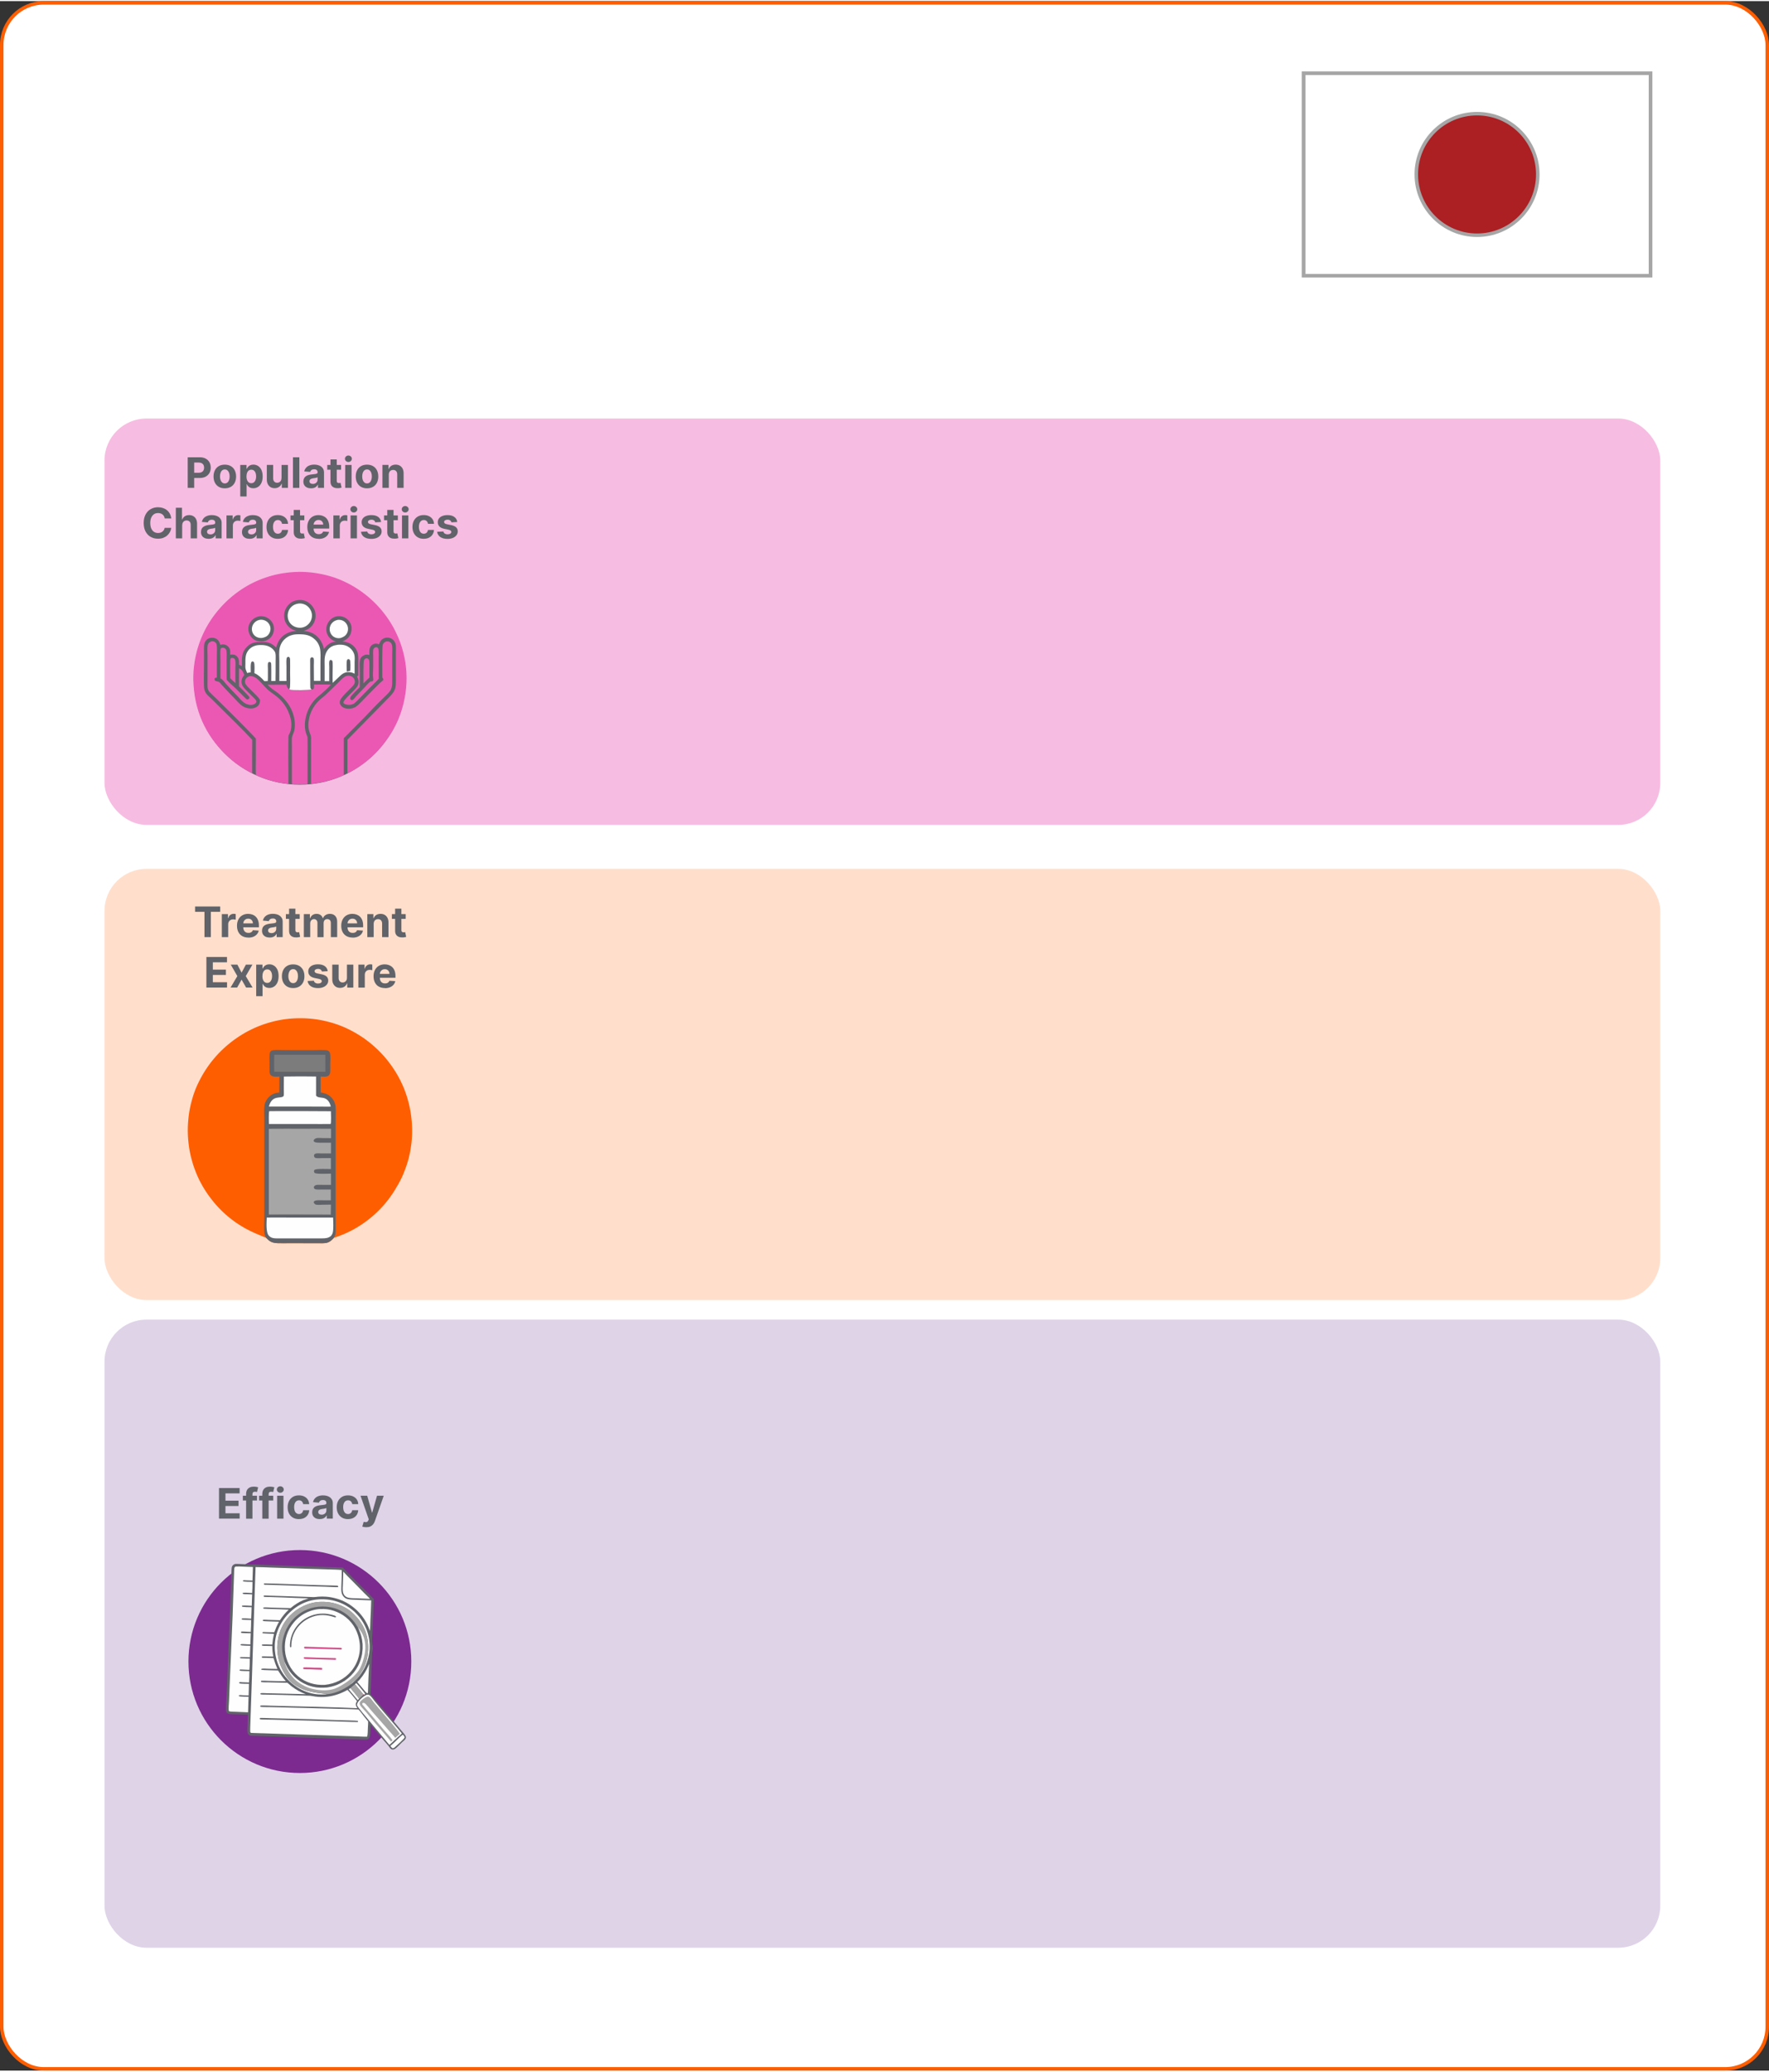 <?xml version="1.0" encoding="UTF-8"?><svg xmlns="http://www.w3.org/2000/svg" xmlns:xlink="http://www.w3.org/1999/xlink" id="Isolation_Mode688ba7b9cd44b" data-name="Isolation Mode" viewBox="0 0 504.67 590.16" aria-hidden="true" width="504px" height="590px">
  <rect x="0" y="0" width="504.67" height="590.16" fill="#333333" stroke="none"/>
  <defs><linearGradient class="cerosgradient" data-cerosgradient="true" id="CerosGradient_id0f3976a13" gradientUnits="userSpaceOnUse" x1="50%" y1="100%" x2="50%" y2="0%"><stop offset="0%" stop-color="#d1d1d1"/><stop offset="100%" stop-color="#d1d1d1"/></linearGradient><linearGradient/>
    <style>
      .cls-1-688ba7b9cd44b{
        fill: #7c2a90;
      }

      .cls-2-688ba7b9cd44b{
        stroke: #ff5e00;
      }

      .cls-2-688ba7b9cd44b, .cls-3-688ba7b9cd44b, .cls-4-688ba7b9cd44b{
        fill: #fff;
      }

      .cls-3-688ba7b9cd44b, .cls-5-688ba7b9cd44b, .cls-6-688ba7b9cd44b{
        stroke: #a6a6a6;
      }

      .cls-7-688ba7b9cd44b{
        fill: #f7bce1;
      }

      .cls-8-688ba7b9cd44b{
        fill: #a6a6a6;
      }

      .cls-9-688ba7b9cd44b{
        clip-path: url(#clippath-1688ba7b9cd44b);
      }

      .cls-10-688ba7b9cd44b{
        fill: #7d7c7c;
      }

      .cls-11-688ba7b9cd44b{
        fill: #eb58b4;
      }

      .cls-12-688ba7b9cd44b{
        fill: #ffdfcc;
      }

      .cls-13-688ba7b9cd44b{
        fill: #fefefe;
      }

      .cls-14-688ba7b9cd44b{
        fill: #ca0738;
      }

      .cls-15-688ba7b9cd44b{
        fill: #d04c87;
      }

      .cls-16-688ba7b9cd44b{
        fill: #dfd3e8;
      }

      .cls-5-688ba7b9cd44b{
        fill: #ac1f23;
      }

      .cls-17-688ba7b9cd44b{
        fill: #ff5e00;
      }

      .cls-18-688ba7b9cd44b{
        fill: #606369;
      }

      .cls-6-688ba7b9cd44b{
        fill: none;
        stroke-miterlimit: 10;
      }

      .cls-19-688ba7b9cd44b{
        clip-path: url(#clippath688ba7b9cd44b);
      }
    </style>
    <clipPath id="clippath688ba7b9cd44b">
      <rect class="cls-6-688ba7b9cd44b" x="371.86" y="20.54" width="99.04" height="57.77"/>
    </clipPath>
    <clipPath id="clippath-1688ba7b9cd44b">
      <rect class="cls-6-688ba7b9cd44b" x="371.86" y="20.54" width="99.04" height="57.77"/>
    </clipPath>
  </defs>
  <g>
    <rect class="cls-2-688ba7b9cd44b" x=".5" y=".5" width="503.67" height="589.16" rx="12" ry="12"/>
    <rect class="cls-12-688ba7b9cd44b" x="29.81" y="247.46" width="443.84" height="122.97" rx="12" ry="12"/>
    <rect class="cls-16-688ba7b9cd44b" x="29.81" y="376" width="443.84" height="179.12" rx="12" ry="12"/>
    <rect class="cls-7-688ba7b9cd44b" x="29.81" y="119.04" width="443.84" height="115.88" rx="12" ry="12"/>
    <g>
      <path class="cls-17-688ba7b9cd44b" d="M75.89,352.66c-1.94-.78-3.86-1.56-5.7-2.56-.2-.11-.39-.22-.58-.33-.19-.11-.39-.22-.58-.34-.19-.12-.38-.23-.57-.35-.19-.12-.38-.24-.56-.36-.19-.12-.37-.25-.55-.37-.18-.13-.37-.26-.55-.39-.18-.13-.36-.26-.54-.4-.18-.13-.35-.27-.53-.41-.17-.14-.35-.28-.52-.42-.17-.14-.34-.28-.51-.43-.17-.15-.34-.29-.5-.44-.17-.15-.33-.3-.49-.45-.16-.15-.32-.31-.48-.46-.16-.16-.32-.31-.47-.47-.16-.16-.31-.32-.46-.48-.15-.16-.3-.33-.45-.49-.15-.17-.3-.33-.44-.5-.15-.17-.29-.34-.43-.51-.14-.17-.28-.34-.42-.52-.14-.17-.28-.35-.41-.53-.14-.18-.27-.36-.4-.53-.13-.18-.26-.36-.39-.54-.13-.18-.25-.37-.38-.55-.12-.18-.25-.37-.37-.56-.12-.19-.24-.38-.36-.57-.12-.19-.23-.38-.34-.57-.11-.19-.22-.39-.33-.58-.11-.19-.21-.39-.32-.59-.1-.2-.21-.39-.31-.59-.1-.2-.2-.4-.29-.6-.1-.2-.19-.4-.28-.61-.09-.2-.18-.41-.27-.61-.1-.24-.2-.48-.29-.72-.1-.24-.19-.48-.28-.73-.09-.24-.18-.49-.26-.73-.08-.25-.16-.49-.24-.74-.08-.25-.15-.5-.22-.75-.07-.25-.14-.5-.21-.75-.07-.25-.13-.5-.19-.76-.06-.25-.12-.51-.17-.76-.05-.25-.1-.51-.15-.76-.05-.26-.09-.51-.13-.77-.04-.26-.08-.51-.11-.77s-.07-.52-.09-.77c-.03-.26-.05-.52-.08-.78-.02-.26-.04-.52-.06-.78-.02-.26-.03-.52-.04-.78,0-.26-.02-.52-.02-.78,0-.26,0-.52,0-.78,0-.26,0-.52.02-.78,0-.26.02-.52.04-.78.02-.26.03-.52.06-.78.02-.26.05-.52.07-.78.03-.26.06-.52.09-.77.03-.26.07-.51.11-.77.04-.26.08-.51.13-.77s.1-.51.15-.76.11-.51.17-.76c.06-.25.12-.51.19-.76.07-.25.13-.5.2-.75.07-.25.15-.5.22-.75.08-.25.16-.5.24-.74.08-.25.17-.49.26-.74s.18-.49.28-.73c.1-.25.2-.49.31-.73.11-.24.22-.48.33-.72.11-.24.23-.48.35-.72.12-.24.24-.47.36-.71.12-.23.25-.47.38-.7s.26-.46.4-.69c.14-.23.27-.45.41-.68.14-.22.28-.45.43-.67.15-.22.3-.44.45-.66s.31-.43.46-.65c.16-.21.32-.43.48-.64.16-.21.33-.42.49-.62.17-.21.34-.41.51-.61.17-.2.35-.4.52-.6.18-.2.36-.39.54-.59.18-.19.37-.38.55-.57.19-.19.38-.37.57-.56s.38-.37.58-.54c.2-.18.39-.36.59-.53.2-.17.4-.35.61-.52.2-.17.41-.34.62-.5.21-.16.42-.33.63-.49.21-.16.43-.32.64-.47.22-.15.43-.31.65-.45.22-.15.44-.29.66-.44s.45-.28.67-.42c.23-.14.45-.27.68-.41.23-.13.46-.26.69-.39.23-.13.47-.25.7-.37.24-.12.47-.24.71-.35.24-.12.48-.23.72-.34.24-.11.48-.22.73-.32.24-.1.48-.2.73-.3.24-.1.49-.19.73-.28.25-.09.49-.18.74-.26.25-.08.5-.16.75-.24.25-.08.5-.15.75-.22.25-.07.5-.14.76-.21.25-.07.51-.13.76-.19.25-.06.51-.11.77-.17.26-.05.51-.1.77-.15.26-.05.52-.09.77-.13.26-.04.52-.08.78-.11.26-.03.52-.06.78-.09.26-.03.52-.05.78-.07.26-.02.52-.04.78-.05s.52-.03.78-.03c.26,0,.52-.01.79-.01.26,0,.52,0,.79,0,.26,0,.52.01.78.02.26.01.52.03.78.04.26.02.52.04.78.06.26.02.52.05.78.08.26.03.52.06.78.1.26.04.52.08.78.12.26.04.52.09.77.14.26.05.51.1.77.16.26.06.51.11.77.18.25.06.51.13.76.2.25.07.5.14.76.21.25.07.5.15.75.23.25.08.5.16.74.25s.49.18.74.27c.24.09.49.19.73.29.24.1.48.2.72.31.24.11.47.22.71.33.24.11.47.23.7.34.23.12.46.24.69.36.23.12.46.25.68.38.23.13.45.26.68.39.22.13.45.27.67.41.22.14.44.28.66.43.22.14.43.29.65.44.21.15.42.3.63.46.21.15.42.31.62.47.21.16.41.32.61.49.2.16.4.33.6.5.2.17.39.34.59.52.19.17.39.35.58.53s.38.36.56.54c.19.18.37.37.55.56.18.19.36.38.54.57s.35.39.52.58c.17.2.34.39.51.6.17.2.33.4.49.61.16.2.32.41.48.62.16.21.31.42.46.63.15.21.3.43.45.64.15.22.29.43.43.65.14.22.28.44.42.66.14.22.27.45.4.67.13.23.26.45.38.68.13.23.25.46.37.69.12.23.24.46.35.7.11.23.23.47.33.71.11.24.21.48.32.71.08.2.17.4.25.6.08.2.16.4.23.61s.15.41.22.61c.07.2.14.41.21.62.07.21.13.41.2.62.06.21.13.41.18.62.06.21.12.42.17.63.06.21.11.42.16.63.05.21.1.42.15.63.05.21.09.42.13.64.04.21.08.43.12.64.04.21.07.43.11.64.03.21.07.43.09.64.03.21.06.43.08.64.03.22.05.43.07.65.02.22.04.43.06.65.02.22.03.43.04.65.01.22.02.43.03.65,0,.22.01.43.02.65,0,.22,0,.43,0,.65,0,.22,0,.43,0,.65,0,.22-.01.43-.02.65,0,.22-.02.43-.04.65-.01.22-.03.43-.05.65-.02.22-.04.43-.06.65-.02.22-.05.43-.08.65-.03.21-.06.43-.09.64-.03.21-.07.43-.1.64-.04.21-.07.43-.11.64-.04.21-.08.43-.13.64-.04.21-.09.42-.14.63-.05.21-.1.42-.15.63-.39,1.53-.93,3.03-1.53,4.49-.61,1.49-1.39,2.89-2.23,4.26-.11.18-.22.36-.33.54s-.23.36-.34.53c-.12.18-.23.35-.35.53-.12.17-.24.35-.36.52-.12.17-.25.34-.37.51-.13.17-.25.34-.38.5-.13.17-.26.33-.39.5-.13.16-.27.33-.4.49-.14.16-.27.32-.41.48-.14.16-.28.32-.42.47-.14.16-.29.31-.43.46-.15.15-.29.3-.44.45-.15.15-.3.3-.45.45-.15.15-.3.29-.46.44-.15.14-.31.29-.47.43-.16.14-.32.28-.48.42-.16.14-.32.27-.48.41-.16.13-.33.27-.49.4-.17.13-.33.26-.5.39-.17.13-.34.25-.51.38-.17.12-.34.25-.51.37-.17.12-.35.24-.52.36-.18.12-.35.23-.53.35-.18.11-.36.23-.54.34-.18.11-.36.22-.54.33-.18.11-.36.21-.55.32-.18.1-.37.21-.55.31s-.37.2-.56.29c-.19.1-.38.19-.57.28-.19.09-.38.18-.57.27-.19.09-.38.18-.58.26-.19.08-.39.17-.58.25-.8.34-1.63.65-2.46.89-.18.21-.37.4-.57.59-.42.39-.96.75-1.52.87-.75.16-1.58.11-2.35.11h-3.1s-5.02-.01-5.02-.01c-1.14,0-2.28.04-3.42,0-1.61-.06-2.29-.37-3.39-1.54Z"/>
      <path class="cls-18-688ba7b9cd44b" d="M79.7,306.68c-.69.03-1.82.19-2.38-.31-.36-.33-.42-.77-.44-1.24-.02-.75.01-1.5.01-2.25,0-.92-.11-2,.08-2.9.04-.2.12-.37.26-.51.23-.23.55-.29.86-.32.78-.07,1.58-.02,2.37-.01,1.12,0,2.23.01,3.35.01h5.92c1.01-.01,2.03-.06,3.04,0,.42.02.85.08,1.15.42.13.15.2.3.24.49.18.99.06,2.11.05,3.12,0,.77.05,1.54-.02,2.3-.04.35-.13.68-.41.91-.55.47-1.62.33-2.3.29v4.55c1.38.2,2.55.66,3.4,1.82.06.08.12.17.18.26.06.09.11.18.16.27.05.09.1.18.14.28.04.09.08.19.12.29.04.1.07.2.1.3.03.1.06.2.08.3.02.1.04.2.06.31.02.1.03.21.03.31.08.92.02,1.87.02,2.79v4.55s-.01,15.38-.01,15.38v9.29s0,2.5,0,2.5c0,.54.04,1.13-.05,1.66-.07.39-.25.77-.44,1.11-.18.21-.37.4-.57.59-.42.39-.96.75-1.52.87-.75.16-1.58.11-2.35.11h-3.1s-5.02-.01-5.02-.01c-1.14,0-2.28.04-3.42,0-1.61-.06-2.29-.37-3.39-1.54-.25-.51-.46-.96-.5-1.54-.1-1.49,0-3.02,0-4.52v-9.43s0-14.56,0-14.56v-4.19c-.01-.77-.05-1.55-.03-2.33.02-.62.05-1.26.25-1.85.02-.07.05-.14.08-.21.03-.07.06-.14.09-.2.03-.07.06-.13.1-.2.03-.07.07-.13.11-.2.04-.06.08-.13.12-.19.04-.06.08-.12.13-.18.04-.06.09-.12.14-.18.05-.06.1-.11.14-.17.05-.06.1-.11.15-.16.05-.05.11-.1.16-.16.05-.05.11-.1.17-.15s.12-.09.18-.14c.06-.04.12-.09.18-.13.06-.04.12-.08.19-.12s.13-.08.19-.11c.07-.04.13-.07.2-.1.54-.26,1.11-.37,1.71-.38l.04-4.59Z"/>
      <path class="cls-13-688ba7b9cd44b" d="M76.83,316.55c5.86-.03,11.72-.02,17.57.03.02.52.13,3.38-.08,3.63-2.01.04-4.03,0-6.04,0h-11.57c0-.55-.11-3.36.12-3.67Z"/>
      <path class="cls-10-688ba7b9cd44b" d="M78.26,300.48h14.56s0,4.84,0,4.84h-14.59c0-1.61-.05-3.24.03-4.84Z"/>
      <path class="cls-13-688ba7b9cd44b" d="M76.09,346.9c2.17-.05,4.36,0,6.53,0h12.41c.02,1.18.2,3.43-.16,4.5-.11.31-.27.53-.48.77-.76.61-1.54.65-2.47.66h-9.27s-2.7,0-2.7,0c-.66,0-1.36.04-2.01-.08-.47-.08-.91-.33-1.23-.67-.92-.96-.63-3.89-.61-5.17Z"/>
      <path class="cls-13-688ba7b9cd44b" d="M83.01,306.66c2.38-.04,4.78,0,7.16.02-.01,1.82-.01,3.64,0,5.46.57.75,1.82.35,2.75.88.85.48,1.23,1.33,1.46,2.23-.81.05-1.63,0-2.45,0-1.27-.01-2.53-.01-3.8-.01h-11.43c.94-3.47,3.42-2.15,4.15-2.94.09-.09.1-.2.11-.32.06-.56,0-1.16.01-1.73l.02-3.56,1.99-.02Z"/>
      <path class="cls-8-688ba7b9cd44b" d="M78.52,321.58c2.32-.05,4.65,0,6.97,0,2.98-.02,5.96-.03,8.94,0v2.67c-.79,0-1.58,0-2.37-.02-.47-.01-.96-.07-1.43-.03-.24.02-.47.07-.68.19-.18.1-.44.31-.46.54-.01.11,0,.2.07.28.23.24.65.29.96.32.46.05.95.02,1.41.02h2.49s0,3.06,0,3.06h-2.68c-.48,0-.98-.06-1.45,0-.17.02-.34.05-.48.15-.13.1-.21.24-.23.41-.02.21.05.42.19.57.09.09.2.16.32.18.55.1,1.19.04,1.76.03.85,0,1.69-.01,2.54,0,0,1.04,0,2.08.01,3.12-.76-.01-4.18-.18-4.66.23-.1.09-.16.2-.17.34-.01.18.06.39.18.52.37.39,3.92.22,4.66.21v3.2c-.85.02-1.7,0-2.55,0-.45,0-.93-.04-1.38,0-.4.05-.64.15-.89.47-.02.05-.03.09-.04.15-.02.16,0,.33.12.45.17.18.46.23.69.26.47.05.97,0,1.44,0h2.57s.01,3.07.01,3.07c-.78,0-1.57,0-2.35,0-.51,0-1.06-.04-1.57.01-.26.03-.55.08-.77.23-.11.07-.16.15-.19.28.02.22.13.37.29.52.03.03.06.05.09.08.03.02.07.04.1.06.04.02.07.03.11.05.04.01.08.02.12.03.49.09,1.06.03,1.57.02l2.62-.04-.03,2.84c-1.67-.03-3.34-.01-5.01-.02-4.22-.03-8.45-.03-12.67,0v-24.44s1.8-.02,1.8-.02Z"/>
    </g>
    <g>
      <path class="cls-18-688ba7b9cd44b" d="M53.55,138.82v-8.73h3.44c.66,0,1.23.13,1.69.38.47.25.82.6,1.07,1.04.25.45.37.96.37,1.54s-.12,1.09-.38,1.53-.61.79-1.08,1.04c-.47.25-1.04.37-1.71.37h-2.19v-1.48h1.9c.36,0,.65-.06.88-.19.23-.12.41-.29.52-.52.12-.22.17-.47.17-.76s-.06-.54-.17-.76c-.12-.22-.29-.39-.52-.51-.23-.12-.53-.18-.89-.18h-1.25v7.22h-1.84Z"/>
      <path class="cls-18-688ba7b9cd44b" d="M64.13,138.94c-.66,0-1.23-.14-1.71-.42-.48-.28-.85-.68-1.11-1.18-.26-.51-.39-1.1-.39-1.77s.13-1.27.39-1.78.63-.9,1.11-1.18c.48-.28,1.05-.42,1.71-.42s1.23.14,1.72.42c.48.28.85.68,1.11,1.18.26.51.39,1.1.39,1.78s-.13,1.26-.39,1.77c-.26.51-.63.9-1.11,1.18-.48.28-1.05.42-1.72.42ZM64.14,137.54c.3,0,.55-.09.75-.26.2-.17.35-.41.46-.71.1-.3.16-.64.16-1.02s-.05-.72-.16-1.02c-.1-.3-.26-.53-.46-.71-.2-.17-.45-.26-.75-.26s-.56.09-.76.26c-.21.17-.36.41-.46.71-.1.3-.16.64-.16,1.02s.05.72.16,1.02c.1.3.26.53.46.71s.46.26.76.26Z"/>
      <path class="cls-18-688ba7b9cd44b" d="M68.54,141.27v-9h1.79v1.1h.08c.08-.18.2-.36.35-.54.15-.18.35-.34.6-.46.25-.12.55-.19.92-.19.48,0,.92.12,1.32.37.4.25.73.62.97,1.12.24.5.36,1.12.36,1.87s-.12,1.35-.35,1.85c-.23.5-.55.88-.96,1.14-.4.26-.85.39-1.35.39-.35,0-.65-.06-.9-.17-.25-.12-.45-.26-.6-.44-.16-.18-.28-.36-.36-.54h-.06v3.5h-1.82ZM70.31,135.54c0,.39.05.73.16,1.02.11.29.26.52.47.68.2.16.45.24.75.24s.55-.08.75-.25c.21-.16.36-.39.47-.68.11-.29.16-.63.16-1.01s-.05-.71-.16-1c-.11-.29-.26-.51-.46-.67-.21-.16-.46-.24-.75-.24s-.54.08-.75.23-.36.38-.47.67c-.11.29-.16.62-.16,1.01Z"/>
      <path class="cls-18-688ba7b9cd44b" d="M80.32,136.03v-3.76h1.82v6.55h-1.74v-1.19h-.07c-.15.38-.39.69-.74.92-.34.23-.76.35-1.25.35-.44,0-.82-.1-1.16-.3-.33-.2-.59-.48-.78-.85-.19-.37-.28-.81-.28-1.32v-4.17h1.81v3.84c0,.39.11.69.31.92.2.22.48.34.82.34.22,0,.42-.05.61-.15.19-.1.34-.25.46-.45s.18-.44.17-.74Z"/>
      <path class="cls-18-688ba7b9cd44b" d="M85.4,130.09v8.73h-1.82v-8.73h1.82Z"/>
      <path class="cls-18-688ba7b9cd44b" d="M88.72,138.94c-.42,0-.79-.07-1.12-.22-.33-.15-.58-.36-.77-.65-.19-.29-.28-.65-.28-1.08,0-.36.07-.67.2-.92.13-.25.32-.45.55-.6s.49-.26.79-.34c.29-.08.6-.13.93-.16.38-.04.69-.08.92-.11.23-.04.4-.09.51-.16.11-.07.16-.18.16-.31v-.03c0-.27-.09-.48-.25-.63-.17-.15-.41-.22-.72-.22-.33,0-.59.07-.78.21-.19.14-.32.32-.38.54l-1.68-.14c.08-.4.25-.74.5-1.03.25-.29.57-.52.97-.67.4-.16.86-.24,1.38-.24.36,0,.71.04,1.04.13s.63.22.89.4c.26.18.46.41.62.69.15.28.23.62.23,1v4.42h-1.72v-.91h-.05c-.1.21-.24.38-.42.54-.18.16-.39.28-.63.36-.25.09-.53.13-.86.13ZM89.24,137.69c.27,0,.5-.05.71-.16s.37-.25.48-.43c.12-.18.17-.39.17-.62v-.69c-.06.04-.13.07-.23.1-.1.03-.21.06-.33.08-.12.02-.24.05-.37.06-.12.02-.23.03-.33.05-.21.03-.4.08-.56.15-.16.07-.28.16-.37.27s-.13.26-.13.43c0,.25.09.44.27.56.18.13.41.19.69.19Z"/>
      <path class="cls-18-688ba7b9cd44b" d="M97.3,132.27v1.36h-3.94v-1.36h3.94ZM94.25,130.7h1.82v6.1c0,.17.03.3.08.39.05.09.12.16.22.19.09.04.2.06.32.06.08,0,.17,0,.26-.02s.15-.03.2-.04l.29,1.35c-.09.03-.22.06-.38.1-.16.04-.36.06-.6.07-.44.02-.82-.04-1.15-.17-.33-.13-.58-.34-.76-.62s-.27-.64-.27-1.07v-6.34Z"/>
      <path class="cls-18-688ba7b9cd44b" d="M99.39,131.43c-.27,0-.5-.09-.69-.27-.19-.18-.29-.39-.29-.65s.1-.47.29-.65c.19-.18.42-.27.69-.27s.5.09.7.27c.19.18.29.4.29.65s-.1.47-.29.65-.42.27-.69.27ZM98.48,138.82v-6.55h1.82v6.55h-1.82Z"/>
      <path class="cls-18-688ba7b9cd44b" d="M104.7,138.94c-.66,0-1.23-.14-1.71-.42-.48-.28-.85-.68-1.11-1.18-.26-.51-.39-1.1-.39-1.77s.13-1.27.39-1.78c.26-.51.63-.9,1.11-1.18.48-.28,1.05-.42,1.71-.42s1.23.14,1.72.42c.48.28.85.68,1.11,1.18.26.51.39,1.1.39,1.78s-.13,1.26-.39,1.77c-.26.51-.63.9-1.11,1.18-.48.28-1.05.42-1.72.42ZM104.71,137.54c.3,0,.55-.09.75-.26.2-.17.35-.41.46-.71.1-.3.16-.64.16-1.02s-.05-.72-.16-1.02c-.1-.3-.26-.53-.46-.71-.2-.17-.45-.26-.75-.26s-.56.09-.76.26c-.21.17-.36.41-.46.71-.1.3-.16.64-.16,1.02s.05.72.16,1.02c.1.3.26.53.46.71s.46.26.76.26Z"/>
      <path class="cls-18-688ba7b9cd44b" d="M110.92,135.03v3.78h-1.82v-6.55h1.73v1.16h.08c.14-.38.39-.68.73-.91.34-.22.75-.33,1.24-.33.45,0,.85.1,1.19.3.34.2.6.48.79.85s.28.81.28,1.31v4.17h-1.82v-3.84c0-.4-.1-.71-.31-.94-.21-.23-.49-.34-.86-.34-.25,0-.46.05-.65.16-.19.11-.33.26-.43.46-.1.2-.16.44-.16.72Z"/>
      <path class="cls-18-688ba7b9cd44b" d="M48.86,147.54h-1.87c-.03-.24-.1-.46-.21-.65-.1-.19-.24-.35-.4-.48-.17-.13-.35-.24-.57-.31-.21-.07-.45-.11-.7-.11-.45,0-.85.11-1.18.33s-.59.55-.78.97-.28.94-.28,1.54.09,1.14.28,1.57c.19.42.45.74.78.96.33.22.72.32,1.16.32.25,0,.48-.03.69-.1.21-.07.4-.16.56-.29.16-.13.3-.28.41-.46.11-.18.19-.39.23-.62h1.87c-.05.41-.17.79-.36,1.17-.19.37-.45.7-.77.99-.32.29-.71.52-1.15.69s-.95.25-1.51.25c-.78,0-1.47-.18-2.09-.53s-1.09-.86-1.45-1.53c-.35-.67-.53-1.48-.53-2.42s.18-1.76.54-2.43c.36-.67.84-1.18,1.46-1.53.61-.35,1.3-.53,2.07-.53.51,0,.98.07,1.41.21.43.14.82.35,1.15.62s.61.6.82,1c.21.39.35.84.41,1.35Z"/>
      <path class="cls-18-688ba7b9cd44b" d="M51.97,149.43v3.78h-1.81v-8.73h1.76v3.34h.08c.15-.39.39-.69.72-.91.33-.22.74-.33,1.24-.33.45,0,.85.1,1.19.3.34.2.6.48.79.85.19.37.28.81.28,1.32v4.17h-1.82v-3.84c0-.4-.1-.72-.3-.94-.21-.22-.49-.34-.86-.34-.25,0-.46.05-.65.16-.19.11-.34.26-.44.46-.11.2-.16.44-.16.72Z"/>
      <path class="cls-18-688ba7b9cd44b" d="M59.51,153.34c-.42,0-.79-.07-1.12-.22s-.58-.36-.77-.65-.28-.65-.28-1.08c0-.36.07-.67.2-.92s.32-.45.55-.6c.23-.15.49-.26.79-.34.29-.08.6-.13.93-.16.38-.04.69-.08.92-.11.23-.04.4-.09.51-.16.1-.07.16-.18.16-.32v-.03c0-.27-.08-.48-.25-.63s-.41-.22-.72-.22c-.33,0-.59.07-.78.22-.19.14-.32.32-.38.54l-1.68-.14c.08-.4.25-.74.5-1.03s.57-.52.97-.67c.4-.16.86-.24,1.38-.24.36,0,.71.04,1.05.13s.63.22.89.4.46.41.62.69c.15.28.23.61.23,1v4.42h-1.72v-.91h-.05c-.11.2-.25.38-.42.54-.18.15-.39.28-.64.36-.25.09-.53.13-.86.13ZM60.03,152.09c.27,0,.5-.05.71-.16.21-.11.37-.25.48-.43s.17-.39.17-.62v-.69c-.06.04-.13.07-.23.1-.1.03-.21.06-.33.08-.12.02-.24.04-.37.06s-.23.04-.33.05c-.21.03-.4.08-.56.15s-.28.16-.37.27c-.09.12-.13.26-.13.43,0,.25.09.44.27.56.18.13.41.19.69.19Z"/>
      <path class="cls-18-688ba7b9cd44b" d="M64.61,153.22v-6.55h1.76v1.14h.07c.12-.41.32-.71.6-.92s.61-.31.97-.31c.09,0,.19,0,.29.02.11.01.2.03.28.05v1.61c-.08-.03-.2-.05-.35-.07-.15-.02-.29-.03-.41-.03-.27,0-.51.06-.71.17-.21.12-.37.27-.5.48-.12.2-.18.44-.18.71v3.7h-1.82Z"/>
      <path class="cls-18-688ba7b9cd44b" d="M71.2,153.34c-.42,0-.79-.07-1.12-.22-.33-.15-.58-.36-.77-.65-.19-.29-.28-.65-.28-1.08,0-.36.07-.67.2-.92.13-.25.32-.45.55-.6s.49-.26.79-.34c.29-.08.6-.13.93-.16.38-.04.69-.08.92-.11.23-.04.4-.09.51-.16.11-.07.16-.18.16-.32v-.03c0-.27-.08-.48-.25-.63s-.41-.22-.72-.22c-.33,0-.59.07-.78.22s-.32.32-.38.54l-1.68-.14c.08-.4.25-.74.5-1.03s.57-.52.97-.67c.4-.16.86-.24,1.38-.24.36,0,.71.04,1.05.13.33.08.63.22.89.4.26.18.46.41.62.69.15.28.23.61.23,1v4.42h-1.72v-.91h-.05c-.11.2-.25.38-.42.54-.18.15-.39.28-.63.36-.25.09-.53.13-.86.13ZM71.72,152.09c.27,0,.5-.05.71-.16.2-.11.36-.25.48-.43.12-.18.17-.39.17-.62v-.69c-.06.04-.13.07-.23.1-.1.03-.21.06-.33.08-.12.02-.25.04-.37.06s-.23.04-.33.05c-.21.03-.4.08-.56.15s-.28.16-.37.27c-.09.12-.13.26-.13.43,0,.25.09.44.27.56.18.13.41.19.69.19Z"/>
      <path class="cls-18-688ba7b9cd44b" d="M79.25,153.34c-.67,0-1.25-.14-1.73-.43-.48-.29-.85-.68-1.11-1.19-.26-.51-.38-1.09-.38-1.76s.13-1.26.39-1.77.63-.9,1.11-1.19c.48-.29,1.05-.43,1.71-.43.57,0,1.07.1,1.5.31.43.21.77.5,1.02.87s.39.82.41,1.32h-1.71c-.05-.33-.18-.59-.38-.79-.21-.2-.47-.3-.81-.3-.28,0-.53.08-.73.23-.21.15-.37.37-.49.66s-.17.64-.17,1.05.06.77.17,1.07c.12.29.28.52.49.67.21.15.46.23.74.23.21,0,.39-.04.56-.13.17-.08.3-.21.41-.37.11-.16.18-.36.22-.59h1.71c-.03.5-.16.94-.41,1.32-.24.38-.58.67-1,.89-.43.21-.93.32-1.51.32Z"/>
      <path class="cls-18-688ba7b9cd44b" d="M86.82,146.67v1.36h-3.94v-1.36h3.94ZM83.78,145.1h1.82v6.1c0,.17.03.3.08.39.05.09.12.16.21.19.09.04.2.06.32.06.08,0,.17,0,.26-.02s.15-.03.2-.04l.29,1.35c-.09.03-.22.06-.38.1-.17.04-.37.06-.6.07-.44.02-.82-.04-1.15-.17-.33-.13-.58-.34-.76-.62s-.27-.64-.27-1.07v-6.34Z"/>
      <path class="cls-18-688ba7b9cd44b" d="M90.92,153.34c-.67,0-1.25-.14-1.74-.41s-.86-.66-1.12-1.17c-.26-.5-.39-1.1-.39-1.79s.13-1.26.39-1.77c.26-.51.63-.91,1.11-1.19.48-.28,1.04-.43,1.68-.43.43,0,.83.07,1.21.21.37.14.7.34.98.62.28.28.5.62.65,1.04s.23.9.23,1.46v.5h-5.53v-1.12h3.82c0-.26-.06-.49-.17-.69-.11-.2-.27-.36-.47-.47-.2-.12-.43-.17-.7-.17s-.52.06-.73.19c-.21.13-.38.3-.5.51-.12.21-.18.45-.18.71v1.07c0,.32.06.6.18.84.12.24.29.42.51.55s.48.19.79.19c.2,0,.39-.03.55-.08s.31-.14.43-.26c.12-.11.21-.25.27-.42l1.68.11c-.08.4-.26.75-.52,1.05s-.6.53-1.01.7c-.41.17-.89.25-1.43.25Z"/>
      <path class="cls-18-688ba7b9cd44b" d="M95.11,153.22v-6.55h1.76v1.14h.07c.12-.41.32-.71.6-.92s.61-.31.97-.31c.09,0,.19,0,.29.02s.2.03.28.05v1.61c-.09-.03-.2-.05-.35-.07-.15-.02-.29-.03-.41-.03-.27,0-.5.06-.71.17-.21.12-.37.27-.49.48-.12.2-.18.44-.18.71v3.7h-1.82Z"/>
      <path class="cls-18-688ba7b9cd44b" d="M100.93,145.83c-.27,0-.5-.09-.69-.27-.19-.18-.29-.4-.29-.65s.1-.47.29-.65.42-.27.69-.27.5.09.7.27c.19.18.29.39.29.65s-.1.47-.29.65c-.19.18-.42.27-.69.27ZM100.01,153.22v-6.55h1.82v6.55h-1.82Z"/>
      <path class="cls-18-688ba7b9cd44b" d="M108.72,148.54l-1.66.1c-.03-.14-.09-.27-.18-.38-.09-.12-.22-.21-.37-.28-.15-.07-.33-.1-.54-.1-.28,0-.52.06-.71.18-.19.12-.29.28-.29.47,0,.16.06.29.19.4.12.11.34.19.64.26l1.18.24c.64.13,1.11.34,1.42.63.31.29.47.67.47,1.14,0,.43-.12.81-.38,1.13-.25.32-.59.58-1.03.76s-.94.27-1.51.27c-.87,0-1.56-.18-2.07-.54-.51-.36-.81-.86-.9-1.48l1.79-.09c.05.26.19.47.39.6s.47.21.8.21.57-.06.77-.19c.19-.12.29-.28.3-.48,0-.17-.07-.3-.21-.41s-.35-.19-.63-.25l-1.13-.23c-.64-.13-1.11-.35-1.42-.67-.31-.32-.47-.72-.47-1.21,0-.42.11-.78.34-1.09.23-.3.55-.54.97-.7.42-.16.9-.25,1.46-.25.83,0,1.48.17,1.95.52.48.35.75.83.83,1.43Z"/>
      <path class="cls-18-688ba7b9cd44b" d="M113.5,146.67v1.36h-3.94v-1.36h3.94ZM110.45,145.1h1.82v6.1c0,.17.03.3.08.39.05.09.12.16.22.19.09.04.2.06.32.06.08,0,.17,0,.26-.02s.15-.03.2-.04l.29,1.35c-.09.03-.22.06-.38.1-.16.04-.36.06-.6.07-.44.02-.82-.04-1.15-.17-.33-.13-.58-.34-.76-.62s-.27-.64-.27-1.07v-6.34Z"/>
      <path class="cls-18-688ba7b9cd44b" d="M115.59,145.83c-.27,0-.5-.09-.69-.27-.19-.18-.29-.4-.29-.65s.1-.47.29-.65.42-.27.69-.27.5.09.7.27c.19.18.29.39.29.65s-.1.47-.29.65c-.19.18-.42.27-.69.27ZM114.68,153.22v-6.55h1.82v6.55h-1.82Z"/>
      <path class="cls-18-688ba7b9cd44b" d="M120.9,153.34c-.67,0-1.25-.14-1.73-.43-.48-.29-.85-.68-1.11-1.19s-.39-1.09-.39-1.76.13-1.26.39-1.77c.26-.51.63-.9,1.11-1.19.48-.29,1.05-.43,1.71-.43.57,0,1.07.1,1.5.31.43.21.77.5,1.02.87s.39.82.41,1.32h-1.71c-.05-.33-.17-.59-.38-.79-.21-.2-.48-.3-.81-.3-.28,0-.53.08-.74.23-.21.15-.37.37-.49.66-.12.29-.17.64-.17,1.05s.06.77.17,1.07c.12.29.28.52.49.67s.46.23.74.23c.21,0,.39-.04.56-.13.17-.08.3-.21.41-.37.11-.16.18-.36.21-.59h1.71c-.03.5-.16.94-.41,1.32-.24.38-.58.67-1,.89-.43.21-.93.32-1.51.32Z"/>
      <path class="cls-18-688ba7b9cd44b" d="M130.44,148.54l-1.66.1c-.03-.14-.09-.27-.18-.38-.09-.12-.22-.21-.37-.28-.15-.07-.33-.1-.54-.1-.28,0-.52.06-.71.18-.19.12-.29.28-.29.47,0,.16.06.29.19.4.12.11.34.19.64.26l1.18.24c.64.13,1.11.34,1.42.63.31.29.47.67.47,1.14,0,.43-.12.81-.38,1.13-.25.32-.59.58-1.03.76s-.94.27-1.51.27c-.87,0-1.56-.18-2.07-.54-.51-.36-.81-.86-.9-1.48l1.79-.09c.05.26.19.47.39.6s.47.21.8.21.57-.06.77-.19c.19-.12.29-.28.3-.48,0-.17-.07-.3-.21-.41s-.35-.19-.63-.25l-1.13-.23c-.64-.13-1.11-.35-1.42-.67-.31-.32-.47-.72-.47-1.21,0-.42.11-.78.34-1.09.23-.3.55-.54.97-.7.42-.16.9-.25,1.46-.25.83,0,1.48.17,1.95.52.48.35.75.83.83,1.43Z"/>
    </g>
    <g>
      <path class="cls-18-688ba7b9cd44b" d="M55.65,259.71v-1.52h7.17v1.52h-2.67v7.21h-1.82v-7.21h-2.67Z"/>
      <path class="cls-18-688ba7b9cd44b" d="M63.28,266.92v-6.55h1.76v1.14h.07c.12-.41.32-.71.6-.92s.61-.31.97-.31c.09,0,.19,0,.29.02.11.01.2.03.28.05v1.61c-.08-.03-.2-.05-.35-.07-.15-.02-.29-.03-.41-.03-.27,0-.51.06-.71.17-.21.12-.37.28-.5.48-.12.21-.18.44-.18.71v3.7h-1.82Z"/>
      <path class="cls-18-688ba7b9cd44b" d="M70.86,267.05c-.67,0-1.25-.14-1.74-.41-.48-.27-.86-.66-1.12-1.17-.26-.5-.39-1.1-.39-1.79s.13-1.26.39-1.77c.26-.51.63-.91,1.11-1.19s1.03-.43,1.68-.43c.43,0,.83.07,1.21.21s.7.34.98.62c.28.28.5.62.65,1.04s.23.9.23,1.46v.5h-5.53v-1.12h3.82c0-.26-.06-.49-.17-.69-.11-.2-.27-.36-.47-.48s-.43-.17-.7-.17-.52.06-.73.19c-.21.13-.38.29-.5.51s-.18.45-.18.71v1.07c0,.32.06.6.18.84.12.24.29.42.51.55s.48.19.79.19c.2,0,.39-.03.55-.08s.31-.14.43-.26c.12-.11.21-.25.27-.42l1.68.11c-.08.4-.26.75-.52,1.05s-.6.53-1.01.7c-.41.17-.89.25-1.43.25Z"/>
      <path class="cls-18-688ba7b9cd44b" d="M76.92,267.04c-.42,0-.79-.07-1.12-.22-.33-.15-.58-.36-.77-.65-.19-.29-.28-.65-.28-1.08,0-.36.07-.67.2-.92.13-.25.32-.45.55-.6s.49-.26.79-.34c.29-.08.6-.13.93-.16.38-.04.69-.08.92-.11.23-.04.4-.09.51-.16.11-.07.16-.18.16-.31v-.03c0-.27-.08-.48-.25-.63s-.41-.22-.72-.22c-.33,0-.59.07-.78.21-.19.14-.32.32-.38.54l-1.68-.14c.08-.4.25-.74.5-1.03.25-.29.57-.52.97-.67.4-.16.86-.24,1.38-.24.36,0,.71.04,1.05.13.33.08.63.22.89.4.26.18.46.41.62.69.15.28.23.62.23,1v4.42h-1.72v-.91h-.05c-.11.21-.25.38-.42.54-.18.16-.39.28-.63.36-.25.09-.53.13-.86.13ZM77.44,265.79c.27,0,.5-.05.71-.16.2-.11.36-.25.48-.43.12-.18.17-.39.17-.62v-.69c-.06.04-.13.07-.23.1-.1.03-.21.06-.33.08-.12.02-.25.05-.37.06s-.23.03-.33.05c-.21.03-.4.08-.56.15-.16.07-.28.16-.37.27-.09.12-.13.26-.13.43,0,.25.09.44.27.56.18.13.41.19.69.19Z"/>
      <path class="cls-18-688ba7b9cd44b" d="M85.5,260.37v1.36h-3.94v-1.36h3.94ZM82.45,258.81h1.82v6.1c0,.17.03.3.08.39.05.09.12.16.21.19.09.04.2.06.32.06.08,0,.17,0,.26-.02.08-.02.15-.03.2-.04l.29,1.35c-.09.03-.22.06-.38.1-.17.04-.37.06-.6.07-.44.02-.82-.04-1.15-.17-.33-.13-.58-.34-.76-.62-.18-.28-.27-.64-.27-1.07v-6.34Z"/>
      <path class="cls-18-688ba7b9cd44b" d="M86.68,266.92v-6.55h1.73v1.16h.08c.14-.38.36-.69.68-.91s.7-.33,1.14-.33.83.11,1.14.33c.32.22.53.53.63.91h.07c.13-.38.38-.68.73-.9.35-.23.77-.34,1.25-.34.61,0,1.11.19,1.49.58.38.39.57.94.57,1.65v4.4h-1.81v-4.04c0-.36-.1-.64-.29-.82s-.44-.27-.72-.27c-.33,0-.59.1-.77.31s-.28.48-.28.83v4h-1.76v-4.08c0-.32-.09-.58-.28-.77-.18-.19-.42-.29-.72-.29-.2,0-.38.05-.54.15-.16.1-.29.24-.38.42-.09.18-.14.39-.14.63v3.93h-1.81Z"/>
      <path class="cls-18-688ba7b9cd44b" d="M100.6,267.05c-.67,0-1.25-.14-1.74-.41-.48-.27-.86-.66-1.12-1.17-.26-.5-.39-1.1-.39-1.79s.13-1.26.39-1.77c.26-.51.63-.91,1.11-1.19s1.04-.43,1.68-.43c.43,0,.83.07,1.21.21.37.14.7.34.98.62.28.28.5.62.65,1.04s.23.9.23,1.46v.5h-5.53v-1.12h3.82c0-.26-.06-.49-.17-.69-.11-.2-.27-.36-.47-.48s-.43-.17-.7-.17-.52.06-.73.19c-.21.13-.38.29-.5.51s-.18.45-.18.71v1.07c0,.32.06.6.18.84.12.24.29.42.51.55s.48.19.79.19c.2,0,.39-.03.55-.08s.31-.14.43-.26.21-.25.27-.42l1.68.11c-.08.4-.26.75-.52,1.05s-.6.53-1.01.7c-.41.17-.89.25-1.43.25Z"/>
      <path class="cls-18-688ba7b9cd44b" d="M106.61,263.14v3.78h-1.82v-6.55h1.73v1.16h.08c.14-.38.39-.68.73-.91.34-.22.75-.33,1.24-.33.45,0,.85.1,1.19.3.34.2.6.48.79.85s.28.81.28,1.31v4.17h-1.82v-3.84c0-.4-.1-.71-.31-.94-.21-.23-.49-.34-.86-.34-.25,0-.46.05-.65.16-.19.11-.33.26-.43.46-.1.2-.16.44-.16.72Z"/>
      <path class="cls-18-688ba7b9cd44b" d="M115.74,260.37v1.36h-3.94v-1.36h3.94ZM112.69,258.81h1.82v6.1c0,.17.03.3.08.39.05.09.12.16.22.19.09.04.2.06.32.06.08,0,.17,0,.26-.02s.15-.03.2-.04l.29,1.35c-.09.03-.22.06-.38.1-.16.04-.36.06-.6.07-.44.02-.82-.04-1.15-.17-.33-.13-.58-.34-.76-.62s-.27-.64-.27-1.07v-6.34Z"/>
      <path class="cls-18-688ba7b9cd44b" d="M58.88,281.32v-8.73h5.88v1.52h-4.04v2.08h3.73v1.52h-3.73v2.08h4.05v1.52h-5.9Z"/>
      <path class="cls-18-688ba7b9cd44b" d="M67.72,274.77l1.2,2.29,1.23-2.29h1.86l-1.9,3.27,1.95,3.27h-1.85l-1.29-2.26-1.27,2.26h-1.88l1.94-3.27-1.88-3.27h1.88Z"/>
      <path class="cls-18-688ba7b9cd44b" d="M73.09,283.77v-9h1.79v1.1h.08c.08-.18.2-.36.35-.54.15-.18.35-.34.6-.46.25-.12.55-.19.92-.19.48,0,.92.12,1.32.37s.73.62.97,1.12c.24.5.36,1.12.36,1.87s-.12,1.35-.35,1.85c-.23.5-.55.88-.95,1.14-.4.26-.85.39-1.35.39-.35,0-.65-.06-.9-.17-.25-.12-.45-.26-.6-.44-.16-.18-.28-.36-.36-.54h-.06v3.5h-1.81ZM74.86,278.05c0,.39.05.73.16,1.02.11.29.26.51.47.67.2.16.45.24.75.24s.54-.08.75-.25c.2-.16.36-.39.47-.68.11-.29.16-.63.16-1.01s-.05-.71-.16-1c-.11-.29-.26-.51-.46-.67s-.46-.24-.75-.24-.54.08-.75.23c-.2.16-.36.38-.47.67s-.16.62-.16,1.01Z"/>
      <path class="cls-18-688ba7b9cd44b" d="M83.63,281.45c-.66,0-1.23-.14-1.71-.42-.48-.28-.85-.68-1.11-1.18-.26-.51-.39-1.1-.39-1.77s.13-1.27.39-1.78c.26-.51.63-.9,1.11-1.18.48-.28,1.05-.42,1.71-.42s1.23.14,1.72.42c.48.28.85.68,1.11,1.18.26.51.39,1.1.39,1.78s-.13,1.26-.39,1.77c-.26.51-.63.9-1.11,1.18-.48.28-1.05.42-1.72.42ZM83.64,280.04c.3,0,.55-.09.75-.26.2-.17.35-.41.46-.71.1-.3.16-.64.16-1.02s-.05-.72-.16-1.02c-.1-.3-.26-.53-.46-.71-.2-.17-.45-.26-.75-.26s-.56.09-.76.26c-.21.17-.36.41-.46.71-.1.3-.16.64-.16,1.02s.05.72.16,1.02c.1.3.26.53.46.71s.46.26.76.26Z"/>
      <path class="cls-18-688ba7b9cd44b" d="M93.49,276.64l-1.66.1c-.03-.14-.09-.27-.18-.38-.09-.12-.22-.21-.37-.28-.15-.07-.33-.1-.54-.1-.28,0-.52.06-.71.18-.19.12-.29.28-.29.47,0,.16.06.29.19.4.12.11.34.19.64.26l1.18.24c.64.13,1.11.34,1.42.63.31.29.47.67.47,1.14,0,.43-.12.81-.38,1.13-.25.32-.59.58-1.03.76s-.94.27-1.51.27c-.87,0-1.56-.18-2.07-.54-.51-.36-.81-.86-.9-1.48l1.79-.09c.05.26.19.47.39.6s.47.21.8.21.57-.06.77-.19c.19-.12.29-.28.3-.48,0-.17-.07-.3-.21-.41s-.35-.19-.63-.25l-1.13-.23c-.64-.13-1.11-.35-1.42-.67-.31-.32-.47-.72-.47-1.21,0-.42.11-.78.34-1.09.23-.3.55-.54.97-.7.42-.16.9-.25,1.46-.25.83,0,1.48.17,1.95.52.48.35.75.83.83,1.43Z"/>
      <path class="cls-18-688ba7b9cd44b" d="M98.98,278.53v-3.76h1.82v6.55h-1.74v-1.19h-.07c-.15.38-.39.69-.73.92-.34.23-.76.35-1.25.35-.44,0-.82-.1-1.16-.3-.33-.2-.59-.48-.78-.85-.19-.37-.28-.8-.28-1.32v-4.17h1.82v3.84c0,.39.11.69.31.92.21.22.48.34.82.34.22,0,.42-.05.61-.15.19-.1.34-.25.46-.45.12-.2.18-.44.17-.74Z"/>
      <path class="cls-18-688ba7b9cd44b" d="M102.24,281.32v-6.55h1.76v1.14h.07c.12-.41.32-.71.6-.92s.61-.31.97-.31c.09,0,.19,0,.29.02s.2.03.28.05v1.61c-.09-.03-.2-.05-.35-.07-.15-.02-.29-.03-.41-.03-.27,0-.5.06-.71.17-.21.12-.37.27-.49.48-.12.2-.18.44-.18.71v3.7h-1.82Z"/>
      <path class="cls-18-688ba7b9cd44b" d="M109.82,281.45c-.67,0-1.25-.14-1.74-.41s-.86-.66-1.12-1.17c-.26-.5-.39-1.1-.39-1.79s.13-1.26.39-1.77c.26-.51.63-.91,1.11-1.19.48-.28,1.04-.43,1.68-.43.43,0,.83.07,1.21.21.37.14.7.34.98.62.28.28.5.62.65,1.04s.23.9.23,1.46v.5h-5.53v-1.12h3.82c0-.26-.06-.49-.17-.69-.11-.2-.27-.36-.47-.47-.2-.12-.43-.17-.7-.17s-.52.06-.73.19c-.21.13-.38.3-.5.51-.12.21-.18.45-.18.71v1.07c0,.32.06.6.18.84.12.24.29.42.51.55s.48.19.79.19c.2,0,.39-.03.55-.08s.31-.14.43-.26c.12-.11.21-.25.27-.42l1.68.11c-.08.4-.26.75-.52,1.05s-.6.53-1.01.7c-.41.17-.89.25-1.43.25Z"/>
    </g>
    <g>
      <circle class="cls-18-688ba7b9cd44b" cx="85.55" cy="193.19" r="30.27"/>
      <g>
        <path class="cls-11-688ba7b9cd44b" d="M66.08,187.31c.28-.01.56.02.78.21.19.17.25.42.28.66.09.6.03,1.27.02,1.87,0,1.45-.05,2.91.02,4.35l-.05.04-.11-.09c-.47-.39-.9-.83-1.33-1.26-.02-.69-.08-5.17.04-5.49.06-.15.21-.22.34-.3Z"/>
        <path class="cls-11-688ba7b9cd44b" d="M104.54,187.4c.23.02.43.09.6.26.14.14.18.34.21.53.08.53.03,1.11.03,1.64v3.07c-.44.39-.85.82-1.26,1.23l-.43.44c.01-.96-.12-6.11.18-6.69.15-.29.38-.39.68-.48Z"/>
        <path class="cls-4-688ba7b9cd44b" d="M96.34,176.45c.53-.04,1.02.01,1.5.25.04.02.08.04.12.06.04.02.08.04.11.07.04.02.07.05.11.07.04.03.07.05.11.08.04.03.07.06.1.09.03.03.07.06.1.09.03.03.06.06.09.1.03.03.06.07.09.1.03.03.06.07.08.1.03.04.05.07.08.11.03.04.05.07.07.11.02.04.05.08.07.12.02.04.04.08.06.12.02.04.04.08.05.12.02.04.03.08.05.12.02.04.03.08.04.13.01.04.03.08.04.13.01.04.02.09.03.13,0,.04.02.09.02.13,0,.04.01.09.02.13,0,.04,0,.09,0,.13,0,.04,0,.09,0,.13,0,.04,0,.09,0,.13,0,.04,0,.09-.01.13,0,.04-.01.09-.02.13s-.02.09-.02.13c0,.04-.02.09-.03.13-.01.04-.02.09-.04.13-.01.04-.03.08-.04.13-.02.04-.03.08-.05.12-.02.04-.04.08-.06.12-.02.04-.04.08-.06.12-.41.73-1.1,1.08-1.87,1.31-.66.09-1.29,0-1.86-.37-.04-.02-.07-.05-.1-.07-.03-.02-.07-.05-.1-.08-.03-.03-.07-.05-.1-.08-.03-.03-.06-.06-.09-.09-.03-.03-.06-.06-.09-.09-.03-.03-.06-.06-.08-.09-.03-.03-.05-.07-.08-.1-.03-.03-.05-.07-.07-.1-.02-.03-.05-.07-.07-.11-.02-.04-.04-.07-.06-.11s-.04-.07-.06-.11c-.02-.04-.04-.08-.05-.12-.02-.04-.03-.08-.05-.12-.01-.04-.03-.08-.04-.12-.01-.04-.02-.08-.04-.12-.01-.04-.02-.08-.03-.12,0-.04-.02-.09-.02-.13,0-.04-.01-.09-.02-.13,0-.04,0-.09-.01-.13,0-.04,0-.09,0-.13,0-.04,0-.09,0-.13,0-.04,0-.09,0-.13,0-.04,0-.09.02-.13,0-.04.01-.09.02-.13,0-.04.02-.09.03-.13s.02-.09.04-.13c.01-.04.03-.09.04-.13.01-.04.03-.08.05-.13.02-.04.03-.08.05-.12.02-.04.04-.08.06-.12.02-.04.04-.08.07-.12s.05-.08.07-.11c.43-.64,1.07-1.01,1.83-1.16Z"/>
        <path class="cls-4-688ba7b9cd44b" d="M85.2,171.79s.03,0,.04,0c.86-.07,1.67.14,2.35.67.05.04.09.07.14.11.05.04.09.08.13.12.04.04.09.08.13.12.04.04.08.09.12.13.04.04.08.09.11.14.04.05.07.09.11.14.03.05.07.1.1.15.03.05.06.1.09.15.03.05.06.1.09.16.03.05.05.11.08.16.02.05.05.11.07.16.02.06.04.11.06.17.02.06.04.11.05.17.02.06.03.11.04.17.01.06.02.12.04.17.01.06.02.12.03.18,0,.06.01.11.01.17,0,.06,0,.11,0,.17,0,.06,0,.11,0,.17,0,.06,0,.11-.01.17s-.01.11-.02.17c0,.06-.02.11-.03.17-.01.06-.02.11-.04.17-.01.06-.03.11-.04.16-.02.05-.03.11-.05.16-.02.05-.04.11-.06.16-.02.05-.04.1-.07.16-.02.05-.05.1-.08.15-.03.05-.05.1-.08.15-.03.05-.06.1-.09.14-.03.05-.06.09-.1.14-.03.05-.07.09-.1.13-.57.71-1.37,1.18-2.28,1.28-.89.09-1.84-.15-2.55-.69-.73-.55-1.18-1.36-1.29-2.26-.12-.92.13-1.91.71-2.64.6-.76,1.43-1.18,2.38-1.29Z"/>
        <path class="cls-11-688ba7b9cd44b" d="M63.29,184.42c.07,0,.14-.02.22-.02.29-.01.61.09.82.3.15.15.23.33.26.54.13.86.05,1.84.05,2.71l.02,5.55c.77.98,1.83,1.76,2.72,2.63.91.88,1.76,1.85,2.69,2.71.11.1.27.27.42.3.17.04.35-.05.48-.16.14-.12.2-.24.21-.42-.14-.42-2.5-2.63-2.99-3.15-.03-1.72,0-3.44,0-5.16.98.42,1.06,1.01,1.5,1.84l.02.04c-.19.24-.35.48-.5.74-.04.09-.09.18-.12.27-.62,1.68.36,2.6,1.45,3.69l1.72,1.72c.28.28.68.6.83.97.06.16.07.32,0,.47-.14.32-.56.53-.87.63-.77.24-1.68,0-2.35-.4-.83-.49-1.45-1.32-2.12-2.01-1.09-1.13-2.2-2.27-3.24-3.45-.44-.5-.97-1.3-1.57-1.59-.01,0-.03-.01-.05-.02-.02-1.95-.02-3.9-.01-5.85,0-.62-.09-1.98.05-2.54.05-.19.22-.26.37-.36Z"/>
        <path class="cls-4-688ba7b9cd44b" d="M73.52,183.67c.37-.05.78-.04,1.15-.04,1.21.02,2.39.37,3.24,1.26.25.26.54.63.64.98.17.62.07,1.83.08,2.54.01,1.83,0,3.65-.03,5.48h-1.21c-.02-.65.07-4.94-.08-5.19-.07-.12-.21-.21-.35-.23-.14-.02-.28,0-.39.1-.09.08-.12.19-.13.3-.07.49-.02,1.04-.01,1.53,0,.89.01,1.77,0,2.66l-.05.85c-.32.02-.64.02-.96.02-.83-.94-1.68-1.76-2.84-2.28,0-.63.15-2.67-.15-3.13-.08-.12-.2-.21-.35-.22-.12,0-.22.03-.3.11-.38.39-.24,2.4-.25,3-.36.05-.69.11-1.03.2-.13-.45-.4-.86-.47-1.32-.07-.43-.02-.9-.02-1.34,0-1.33-.07-2.56.75-3.69.69-.93,1.63-1.42,2.76-1.59Z"/>
        <path class="cls-4-688ba7b9cd44b" d="M96.27,183.57c.27-.04.58-.03.86-.03,1.16,0,2.15.36,2.98,1.19.06.06.11.12.17.18.05.06.11.12.16.19.05.06.1.13.14.2.05.07.09.14.13.21.04.07.08.14.12.22.04.07.07.15.1.22.03.08.06.15.09.23.03.08.05.16.07.24.17.68.08,1.48.07,2.17v3.22c-.49-.26-.99-.43-1.54-.46-1.46-.07-2.21.69-3.19,1.64-.5.49-1.01.97-1.53,1.43-.03-.97-.02-1.95-.01-2.92,0-.53.1-3-.08-3.33-.07-.14-.2-.23-.34-.26-.12-.03-.24-.03-.34.05-.13.1-.18.29-.2.44-.07.47,0,.99,0,1.47-.01,1.35-.02,2.71-.01,4.06h-1.31c-.01-1.42-.01-2.82,0-4.23,0-.94-.08-1.97.1-2.88.03-.17.08-.33.13-.5.05-.16.11-.32.18-.48s.15-.31.24-.45c.09-.15.18-.29.29-.42.7-.9,1.65-1.25,2.75-1.4Z"/>
        <path class="cls-18-688ba7b9cd44b" d="M99.33,187.64c.19.02.33.06.46.21.26.31.19,2.6.14,3.1-.12.09-.23.09-.37.12l-.64.11c0-.72-.12-2.64.07-3.22.06-.19.18-.24.35-.33Z"/>
        <path class="cls-4-688ba7b9cd44b" d="M79.69,193.9v-5.7c-.01-1.18-.15-2.67.12-3.8.03-.11.06-.22.09-.32.03-.11.07-.21.11-.32.04-.1.09-.21.13-.31.05-.1.1-.2.15-.3.05-.1.11-.19.17-.29.06-.09.13-.19.19-.27.07-.09.14-.18.21-.26.07-.08.15-.17.23-.25,1.12-1.13,2.48-1.52,4.04-1.52,1.93,0,3.42.18,4.85,1.63.08.08.15.16.23.24.07.08.14.17.21.26.07.09.13.18.19.27.06.09.12.19.17.29.05.1.1.2.15.3.05.1.09.2.13.31.04.1.08.21.11.31.03.11.06.21.09.32.29,1.24.16,2.73.16,4.01v5.34s-1.86,0-1.86,0l-.03-4.33c0-.6.06-1.27,0-1.86-.01-.13-.04-.25-.13-.35-.08-.1-.23-.17-.36-.17-.02,0-.04,0-.05,0-.02,0-.04,0-.05,0-.02,0-.04,0-.05.01-.02,0-.03.01-.05.02-.02,0-.03.01-.05.02-.02,0-.03.02-.05.03-.02.01-.03.02-.04.03-.01.01-.03.02-.04.04-.08.08-.13.19-.15.3-.05.4-.02.82-.02,1.22v2.25s.02,2.95.02,2.95c0,.59-.02,1.19.03,1.77.01.16.02.26.15.38.08.07.19.12.28.17-.01,0-.02.01-.03.02-.44.18-5.9.22-6.28.05-.07-.03-.06-.12-.08-.19.08-.22.14-.41.15-.64.1-1.33.04-2.72.03-4.07,0-1.22.04-2.47,0-3.69,0-.16-.03-.33-.09-.48-.05-.14-.15-.26-.29-.3-.12-.04-.28-.01-.38.06-.19.12-.22.25-.25.45-.11.72-.03,1.53-.03,2.25v4.11s-2.02,0-2.02,0Z"/>
        <path class="cls-11-688ba7b9cd44b" d="M89.56,194.91c1.6,0,3.22-.06,4.81.02-.64.82-1.91,1.95-2.72,2.64-.47.4-.97.77-1.41,1.2-1.77,1.76-2.83,3.94-3.18,6.4-.18,1.25-.11,2.53.29,3.74.12.38.35.72.37,1.12.06,1.54.02,3.1.02,4.64v8.65c-1.49.05-2.97.03-4.46,0v-8.24s-.01-3.17-.01-3.17c0-.58-.03-1.17,0-1.74.04-.56.31-1.02.5-1.54.29-.79.36-1.58.35-2.42-.07-3.53-2-6.61-4.69-8.78-.5-.41-1.05-.76-1.58-1.14-.54-.41-1.06-.84-1.54-1.31,1.81-.03,3.63,0,5.44-.02.04.25.09.51.21.74.14.27.34.43.62.52.02.07.01.16.08.19.38.17,5.84.13,6.28-.05.01,0,.02-.01.03-.02.17-.03.33-.07.45-.2.25-.27.15-.88.14-1.22Z"/>
        <path class="cls-11-688ba7b9cd44b" d="M60.36,182.55s.04,0,.06,0c.4-.01.77.09,1.06.37.2.19.3.42.33.69.15.98.05,2.1.05,3.1v6.2c-.2.02-.39.04-.55.17-.08.07-.12.15-.13.26-.03.72.91.56,1.35.85.27.18.5.55.72.79,1.17,1.29,2.36,2.56,3.58,3.8.75.78,1.53,1.75,2.45,2.32.62.38,1.41.6,2.14.63.77.03,1.61-.2,2.18-.75.49-.47.57-1.06.58-1.7-.66-1.24-3.85-3.73-4.18-4.65-.15-.42-.13-.9.08-1.29.21-.4.62-.69,1.05-.8.61-.16,1.25.08,1.77.4,1.04.64,2.31,2.29,3.27,3.22.85.81,1.81,1.39,2.72,2.11.13.1.25.2.37.31.12.1.24.21.36.32.12.11.23.22.34.34.11.11.22.23.33.35.11.12.21.24.31.36.1.12.2.25.3.38.1.13.19.26.28.39.09.13.18.26.26.4.09.14.17.27.25.41.08.14.16.28.23.42.07.14.14.29.21.43s.13.29.19.44c.06.15.12.3.18.45.06.15.11.3.16.45.05.15.1.31.14.46.04.15.08.31.12.46.36,1.6.29,3.35-.6,4.78-.13.31-.04,12.34-.04,13.84-.86-.17-1.75-.23-2.61-.4-2.26-.43-4.57-1.18-6.67-2.12-.06-1.43-.02-2.87-.01-4.29v-6.15c-.28-.26-.52-.58-.79-.86l-2.27-2.34c-1.37-1.42-2.79-2.8-4.18-4.2-1.36-1.37-2.75-2.73-4.12-4.08-.61-.6-1.26-1.16-1.84-1.79-.06-.06-.11-.13-.16-.19-.05-.07-.09-.14-.14-.21-.04-.07-.08-.15-.11-.23-.03-.08-.06-.16-.08-.24-.17-.6-.08-2.09-.09-2.77-.02-2.19-.02-4.39,0-6.58,0-.92-.08-1.89,0-2.81.02-.28.08-.54.22-.78.22-.38.56-.54.98-.64Z"/>
        <path class="cls-11-688ba7b9cd44b" d="M110.19,182.61c.06,0,.13,0,.19-.01.4-.02.78.06,1.07.35.25.24.36.58.41.91.12.81.02,2.09.03,2.95v6.69c.01,1.05.06,2.08-.48,3.02-.38.66-1.02,1.21-1.55,1.74-.91.91-1.85,1.8-2.75,2.72-1.02,1.04-2.01,2.12-3.03,3.17l-6.02,6.07v10.53c-2.5,1.21-6.54,2.25-9.32,2.44v-12.94c0-.08,0-.17,0-.25,0-.5-.23-.94-.4-1.4-.48-1.32-.44-2.65-.16-4.02.04-.17.08-.35.12-.52.05-.17.1-.34.15-.51.06-.17.11-.34.18-.5.06-.17.13-.33.2-.49.07-.16.15-.32.23-.48.08-.16.17-.31.26-.47.09-.15.18-.3.28-.45.1-.15.2-.29.3-.44.36-.49.77-.93,1.2-1.35.56-.55,1.23-.98,1.8-1.52,1.25-1.19,2.47-2.42,3.71-3.62.53-.51,1.06-1.14,1.68-1.53.47-.3,1.02-.41,1.57-.28.03,0,.06.02.09.02.03,0,.06.02.09.03.03.01.06.02.09.03.03.01.06.02.09.04.03.01.06.03.08.04.03.01.06.03.08.05.03.02.05.03.08.05.03.02.05.04.08.05.03.02.05.04.07.06.02.02.05.04.07.06.02.02.05.04.07.07.02.02.04.05.06.07.02.02.04.05.06.07.02.02.04.05.06.08.02.03.04.05.05.08.02.03.03.05.05.08.2.35.27.8.14,1.19-.16.49-.58.88-.93,1.25-.8.85-2.97,2.75-3.25,3.8-.11.42-.06.85.17,1.21.33.53.87.82,1.47.95.92.2,2.08.07,2.89-.46.83-.54,2.3-2.18,3.04-2.93,1.28-1.28,2.53-2.61,3.84-3.86.27-.26.58-.47.85-.73.06-.06.1-.15.11-.23.02-.23-.16-.43-.29-.6,0-1.26-.1-8.76.14-9.39.17-.46.55-.72.98-.9Z"/>
        <path class="cls-11-688ba7b9cd44b" d="M85.07,162.76c.44,0,.87,0,1.31.01.44.01.87.04,1.31.07.44.03.87.07,1.3.12.43.05.87.11,1.3.18s.86.14,1.29.23c.43.09.85.18,1.28.28.42.1.85.22,1.27.34.42.12.84.25,1.25.39.24.08.47.17.71.26.23.09.47.18.7.27.23.09.46.19.69.29.23.1.46.2.68.31s.45.21.68.32c.22.11.45.22.67.34.22.12.44.23.66.36.22.12.44.25.65.37.22.13.43.26.64.39.21.13.42.27.63.4.21.14.42.28.62.42.21.14.41.29.61.43.2.15.4.3.6.45.2.15.4.31.59.46.19.16.39.32.58.48.19.16.38.33.57.49.19.17.37.33.56.51.18.17.36.34.54.52.18.18.36.35.53.53.17.18.35.36.52.54s.34.37.5.56c.17.19.33.38.49.57.16.19.32.39.48.58.16.2.31.39.46.59.15.2.3.4.45.6.15.2.29.41.43.61.14.21.28.41.42.62.14.21.27.42.4.63.13.21.26.43.39.64.13.22.25.43.37.65.12.22.24.44.35.66.12.22.23.45.34.67,3.62,7.38,4.04,15.47,1.4,23.22-.21.59-.43,1.17-.67,1.74-.24.57-.51,1.14-.79,1.7-.28.56-.58,1.1-.89,1.64-.32.54-.65,1.07-1,1.58-3.01,4.49-6.95,8.05-11.81,10.44-.03-1.13,0-2.28,0-3.41v-6.19s8.77-8.92,8.77-8.92l2.16-2.21c.54-.55,1.12-1.09,1.62-1.67.37-.44.69-.87.91-1.41.19-.46.28-.91.32-1.4.06-.77.03-1.56.03-2.33v-3.98s0-3.17,0-3.17c0-.58.04-1.19,0-1.77-.01-.14-.03-.28-.07-.41s-.08-.27-.14-.39c-.27-.61-.78-1.1-1.42-1.32-.04-.01-.08-.03-.12-.04s-.08-.02-.12-.03c-.04,0-.08-.02-.12-.03-.04,0-.08-.01-.12-.02s-.08-.01-.12-.01c-.04,0-.08,0-.12,0-.04,0-.08,0-.12,0-.04,0-.08,0-.12,0-.04,0-.08,0-.12.01-.04,0-.08,0-.12.02-.04,0-.08.01-.12.02-.04,0-.08.02-.12.03-.04.01-.08.02-.12.03-.04.01-.08.03-.11.04-.04.01-.08.03-.11.05s-.07.03-.11.05c-.7.35-1.05.95-1.28,1.66-.28-.12-.54-.2-.85-.2-.52,0-1.02.2-1.38.58-.68.71-.54,1.78-.54,2.69-.22-.08-.42-.13-.65-.13-.56,0-1.11.21-1.51.61-.03.03-.06.07-.1.1-.03.04-.06.07-.09.11-.03.04-.05.08-.08.12-.02.04-.05.08-.07.12-.02.04-.04.08-.06.13-.02.04-.04.09-.05.13-.02.04-.03.09-.04.14-.01.05-.02.09-.03.14-.16.84-.06,1.81-.06,2.66v5c-.45.45-2.5,2.45-2.67,2.87-.07.17-.09.37-.02.55.06.13.17.24.31.28.19.05.4-.05.55-.17.29-.22.51-.61.76-.88l2.37-2.48c.55-.58,1.15-1.34,1.81-1.8.1.02.25.05.36.02.12-.03.25-.11.32-.22.15-.25.07-.47.03-.74-.12-.77,0-2.2,0-3.05v-3.31c0-.52-.04-1.06,0-1.58.01-.19.04-.32.16-.47.17-.22.44-.39.72-.4.15,0,.3.04.41.14.16.15.21.36.24.56.12.86.04,1.84.04,2.71l.02,5.59c-.3.38-.67.71-1.01,1.06l-1.92,1.92c-.91.92-1.79,1.86-2.7,2.77-.38.38-.76.79-1.17,1.14-.59.49-1.25.61-1.99.54-.39-.04-1.04-.15-1.26-.51-.44-.72,3.81-3.96,4.17-5.17.26-.9.13-1.57-.31-2.38l.37-.31v-3.32c0-1,.07-2.07-.16-3.04-.04-.15-.08-.3-.14-.44-.05-.15-.12-.29-.19-.43-.07-.14-.15-.27-.23-.4-.09-.13-.18-.26-.28-.38-.92-1.12-2.17-1.55-3.57-1.69.68-.24,1.3-.62,1.78-1.17.75-.85.93-1.89.86-2.98-.03-.17-.06-.33-.11-.49-.05-.16-.11-.32-.18-.47-.03-.06-.05-.11-.08-.16s-.06-.11-.09-.16c-.03-.05-.06-.1-.1-.15-.03-.05-.07-.1-.1-.15s-.07-.1-.11-.14c-.04-.05-.08-.09-.12-.14-.04-.05-.08-.09-.13-.13-.04-.04-.09-.09-.13-.13-.04-.04-.09-.08-.14-.12-.05-.04-.09-.08-.14-.11-.05-.04-.1-.07-.15-.1-.05-.03-.1-.07-.15-.1-.05-.03-.11-.06-.16-.09-.05-.03-.11-.06-.16-.08-.06-.03-.11-.05-.17-.07-.06-.02-.11-.04-.17-.06-.05-.02-.11-.04-.16-.05-.06-.02-.11-.03-.17-.05-.06-.01-.11-.03-.17-.04-.06-.01-.11-.02-.17-.03-.06,0-.11-.02-.17-.02-.06,0-.12,0-.17-.01-.06,0-.12,0-.17,0-.06,0-.12,0-.17,0-.06,0-.12,0-.17.01-.06,0-.12.01-.17.02-.06,0-.11.02-.17.03-.06.01-.11.02-.17.04-.06.01-.11.03-.17.05-.06.02-.11.03-.16.05-.05.02-.11.04-.16.06-.05.02-.11.05-.16.07-.88.42-1.59,1.26-1.92,2.18-.02.06-.04.11-.05.17-.02.06-.03.11-.05.17-.01.06-.03.12-.04.17-.01.06-.02.12-.03.18,0,.06-.01.12-.02.18s0,.12-.01.18c0,.06,0,.12,0,.18,0,.06,0,.12,0,.18,0,.06,0,.12.01.18,0,.06.01.12.02.18,0,.06.02.12.03.18.01.06.03.12.04.17.01.06.03.11.05.17.02.06.04.11.06.17.02.06.04.11.06.17.02.05.05.11.07.16.5,1.03,1.35,1.59,2.4,1.95-.2.02-.4.05-.6.09-1.19.24-2.15,1.05-2.81,2.03-.23-1.16-.74-2.27-1.53-3.16-1.17-1.31-2.57-1.89-4.31-1.98.4-.13.78-.27,1.15-.47,1.05-.59,1.81-1.53,2.13-2.69.02-.07.04-.14.06-.22.02-.07.03-.15.04-.22.01-.07.02-.15.03-.22s.02-.15.02-.22c0-.07,0-.15.01-.22,0-.07,0-.15,0-.22,0-.07,0-.15-.01-.22,0-.07-.01-.15-.02-.22,0-.07-.02-.15-.03-.22-.01-.07-.03-.15-.04-.22-.02-.07-.03-.15-.05-.22-.02-.07-.04-.14-.07-.21-.02-.07-.05-.14-.08-.21s-.06-.14-.09-.21c-.03-.07-.06-.14-.1-.2-.03-.07-.07-.13-.11-.2-.58-1-1.6-1.82-2.73-2.11-1.12-.29-2.46-.12-3.45.48-.06.04-.13.08-.19.12-.06.04-.12.08-.18.13-.06.04-.12.09-.17.14-.06.05-.11.1-.17.15-.05.05-.11.1-.16.15-.05.05-.1.11-.15.16-.05.06-.1.11-.14.17-.05.06-.09.12-.14.18-.04.06-.09.12-.13.18-.04.06-.08.12-.12.19-.04.06-.07.13-.11.19-.03.07-.07.13-.1.2-.03.07-.06.13-.09.2-.03.07-.05.14-.08.21-.02.07-.05.14-.07.21-.02.07-.04.14-.06.21-.27,1.14-.12,2.39.5,3.39.69,1.11,1.66,1.73,2.91,2.03-1.11.06-2.14.3-3.1.88-1.48.89-2.29,2.2-2.7,3.85-1.07-.99-2-1.56-3.49-1.56-1.88-.01-3.36-.13-4.79,1.3-1.71,1.71-1.5,3.32-1.5,5.53-.27-.13-.56-.24-.84-.35,0-.36.03-.73,0-1.08-.05-.55-.28-1.08-.71-1.44-.55-.44-1.15-.42-1.81-.35,0-.5.07-1.08-.09-1.56-.18-.52-.6-.97-1.1-1.2-.53-.24-1.09-.24-1.62-.03-.14-.49-.28-.92-.62-1.31-.41-.47-.97-.71-1.59-.74-.62-.03-1.2.14-1.66.56-.52.48-.74,1.07-.77,1.77-.03.61,0,1.23,0,1.84-.01,1.43-.02,2.86-.02,4.28,0,1.19-.14,5.54.13,6.41.13.43.32.85.61,1.19.45.53,1,.99,1.5,1.47.63.61,1.25,1.24,1.87,1.86,3.23,3.24,6.55,6.4,9.66,9.74-.04,3.19-.02,6.38-.02,9.57-2.83-1.51-4.95-2.89-7.29-5.11-6.16-5.86-9.29-13.05-9.49-21.53,0-.24,0-.49,0-.73,0-.24,0-.49.01-.73,0-.24.02-.49.03-.73.01-.24.03-.49.05-.73.02-.24.04-.49.07-.73.03-.24.05-.49.09-.73.03-.24.07-.48.1-.73.04-.24.08-.48.12-.72.04-.24.09-.48.14-.72s.1-.48.16-.72c.06-.24.11-.48.17-.71.06-.24.12-.47.19-.71.07-.24.14-.47.21-.7.07-.23.15-.47.23-.7.08-.23.16-.46.24-.69.08-.23.17-.46.26-.69.09-.23.18-.45.28-.68.09-.23.19-.45.29-.67s.2-.44.31-.67c.11-.22.21-.44.32-.66.11-.22.22-.43.34-.65.12-.22.24-.43.36-.64.12-.21.25-.42.37-.63.13-.21.26-.42.39-.62.13-.21.27-.41.4-.61.14-.2.28-.4.42-.6.14-.2.29-.4.43-.59.15-.2.3-.39.45-.58.15-.19.3-.38.46-.57.16-.19.31-.38.47-.56.16-.18.32-.37.49-.55.16-.18.33-.36.5-.54.17-.18.35-.37.53-.55.18-.18.36-.36.54-.53.18-.18.37-.35.55-.52.19-.17.37-.34.57-.5.19-.17.38-.33.58-.49.19-.16.39-.32.59-.48.2-.16.4-.31.6-.46.2-.15.41-.3.61-.45.21-.15.41-.29.62-.43.21-.14.42-.28.63-.41.21-.14.43-.27.64-.4.22-.13.43-.26.65-.38s.44-.25.66-.37c.22-.12.45-.24.67-.35.23-.11.45-.22.68-.33.23-.11.46-.21.69-.31.23-.1.46-.2.7-.3.23-.1.47-.19.7-.28.24-.09.47-.18.71-.26.24-.08.48-.17.72-.24.24-.08.48-.15.72-.23.24-.07.48-.14.73-.21.24-.07.49-.13.73-.19.25-.06.49-.12.74-.17.25-.05.49-.1.74-.15.25-.05.5-.09.75-.13.25-.04.5-.08.75-.11s.5-.07.75-.1c.25-.03.5-.05.75-.08.25-.02.5-.04.76-.06.25-.02.5-.03.76-.04.25-.01.5-.02.76-.02Z"/>
        <path class="cls-18-688ba7b9cd44b" d="M73.9,175.44c.9-.1,1.78.04,2.55.53.81.5,1.42,1.31,1.63,2.24.22.96.01,1.99-.52,2.82-.55.85-1.44,1.34-2.41,1.55-.95.09-1.89.01-2.7-.53-.83-.55-1.36-1.41-1.54-2.38-.01-.06-.02-.11-.03-.17,0-.06-.01-.12-.02-.17,0-.06,0-.12-.01-.17s0-.12,0-.17,0-.12,0-.17c0-.06,0-.12.02-.17,0-.06.01-.11.02-.17,0-.06.02-.11.03-.17.01-.06.03-.11.04-.17.02-.06.03-.11.05-.17.02-.06.04-.11.06-.16.02-.05.04-.11.07-.16.02-.05.05-.11.07-.16.03-.05.05-.1.08-.15.03-.05.06-.1.09-.15.03-.05.06-.1.1-.14.58-.84,1.41-1.4,2.42-1.58Z"/>
        <path class="cls-4-688ba7b9cd44b" d="M74.39,176.41c.61,0,1.14.13,1.65.48.04.02.07.05.11.08.04.03.07.05.1.08.03.03.07.06.1.09.03.03.06.06.09.09.03.03.06.06.09.1.03.03.06.07.08.1.03.03.05.07.08.11.03.04.05.07.07.11.02.04.05.07.07.11.02.04.04.08.06.12.02.04.04.08.06.12.02.04.03.08.05.12.02.04.03.08.04.12.01.04.03.08.04.13.01.04.02.09.03.13,0,.04.02.09.03.13.11.66-.08,1.37-.47,1.91-.49.68-1.18.95-1.97,1.08-.69.06-1.41-.14-1.95-.58-.52-.42-.83-1.08-.89-1.74-.06-.69.16-1.36.6-1.9.5-.61,1.15-.92,1.92-.99Z"/>
      </g>
    </g>
    <g>
      <g>
        <circle class="cls-1-688ba7b9cd44b" cx="85.55" cy="473.5" r="31.79"/>
        <g>
          <path class="cls-18-688ba7b9cd44b" d="M67.16,445.67c.41-.03.83,0,1.24.02l1.89.07,6.49.22,21.02.72c.41.4.78.84,1.18,1.26l2.72,2.77c.55.56,1.13,1.1,1.69,1.66l3.26,3.3-.26,6.53-.16,3.46c-.03.6-.08,1.21-.09,1.81-.02.78.27,1.59.23,2.35-.03.51-.2,1.02-.22,1.54-.12,2.1-.15,4.22-.22,6.33-.06,1.7-.17,3.41-.18,5.11.49.62,1.03,1.21,1.53,1.81l5.61,6.63c.56.67,1.12,1.34,1.68,2.01.37.44.82.89,1.1,1.4.1.18.15.3.13.51-.02.21-.11.38-.24.54-.24.31-.59.54-.87.81-.6.58-1.18,1.22-1.83,1.75-.27.21-.58.36-.93.31-.5-.07-.78-.58-1.05-.96-.37-.49-.82-.95-1.22-1.42l-2.33-2.76c-.53-.63-1.09-1.25-1.57-1.92-.03.7-.07,1.4-.11,2.1-.02.39-.02.82-.11,1.21-.06.24-.17.47-.34.65-.25.26-.59.29-.93.29-.7,0-1.4-.04-2.1-.06l-3.77-.13-12.52-.45-10.02-.33c-.83-.03-1.65-.06-2.48-.08-.6-.01-1.21,0-1.8-.06-.28-.03-.48-.11-.67-.32-.14-.14-.25-.32-.29-.52-.12-.61-.02-1.6,0-2.24.04-.97.07-1.94.09-2.92-1.17-.06-2.36-.08-3.53-.12-.55-.02-1.12-.01-1.67-.08-.16-.02-.32-.05-.47-.13-.26-.15-.46-.41-.53-.7-.14-.5.15-4.67.18-5.41l.36-8.86.69-17.02.19-5.21c.04-1.32.05-2.65.13-3.98.02-.31.05-.63.21-.9.2-.33.5-.49.86-.59Z"/>
          <path class="cls-13-688ba7b9cd44b" d="M101.65,479.65c.49.49.91,1.06,1.35,1.59.4.49.86.97,1.19,1.51l-.43.23-.21-.24c-.44-.52-.87-1.05-1.3-1.57-.33-.39-.68-.77-.98-1.18.13-.12.25-.23.39-.34Z"/>
          <path class="cls-13-688ba7b9cd44b" d="M99.98,481.07c.54.62,1.07,1.25,1.58,1.9.3.37.64.75.89,1.16l-.39.37c-.44-.49-.85-1.01-1.27-1.51-.44-.52-.9-1.04-1.31-1.59l.5-.33Z"/>
          <path class="cls-13-688ba7b9cd44b" d="M114.88,494.36c.13.1.26.21.36.33.12.14.19.32.17.51-.03.27-2.47,2.49-2.84,2.8-.21.17-.36.23-.63.2-.23-.14-.41-.42-.58-.63,1.26-.97,2.27-2.23,3.52-3.21Z"/>
          <path class="cls-14-688ba7b9cd44b" d="M103.54,482.74l.21.24c-.11.05-.19.11-.29.18-.02-.02-.05-.04-.07-.06-.06-.07-.06-.11-.06-.2.05-.09.1-.12.2-.16Z"/>
          <path class="cls-13-688ba7b9cd44b" d="M105.28,474.22c.03.35-.01.73-.02,1.07-.03.98-.1,1.97-.15,2.95l-.1,2.89c-.02.45.01.97-.09,1.4-.06.02-.04.02-.11.01-.34-.02-1.12-1.09-1.37-1.4-.51-.6-1.01-1.2-1.51-1.81,1.01-.86,2.11-2.5,2.72-3.69.24-.46.43-.96.62-1.45Z"/>
          <path class="cls-13-688ba7b9cd44b" d="M97.93,447.85c.84.95,1.74,1.83,2.63,2.72l3.37,3.43c.28.29,1.48,1.4,1.61,1.64h-.04s-3.36-.15-3.36-.15c-.82-.03-1.96,0-2.76-.19-.37-.09-.74-.27-1.01-.55-.27-.28-.44-.65-.52-1.03-.15-.74-.04-1.61-.02-2.36l.1-3.51Z"/>
          <path class="cls-13-688ba7b9cd44b" d="M93.16,482.84c-.79.09-1.61.09-2.4.03-3.47-.26-6.81-2.08-9.07-4.71-.07-.08-.14-.17-.22-.26s-.14-.17-.21-.26c-.07-.09-.14-.18-.2-.27-.07-.09-.13-.18-.2-.27-.06-.09-.13-.18-.19-.28-.06-.09-.12-.19-.18-.28-.06-.09-.12-.19-.18-.29-.06-.1-.11-.19-.17-.29-.05-.1-.11-.2-.16-.29-.05-.1-.1-.2-.15-.3-.05-.1-.1-.2-.15-.3-.05-.1-.09-.2-.14-.3-.04-.1-.09-.2-.13-.31-.04-.1-.08-.21-.12-.31-.04-.1-.08-.21-.12-.31-.04-.11-.07-.21-.11-.32-.03-.11-.07-.21-.1-.32-.03-.11-.06-.21-.09-.32-.03-.11-.06-.22-.08-.32-.03-.11-.05-.22-.08-.33-.02-.11-.05-.22-.07-.33-.02-.11-.04-.22-.06-.33s-.04-.22-.05-.33c-.02-.11-.03-.22-.04-.33-.01-.11-.02-.22-.04-.33-.01-.11-.02-.22-.03-.33,0-.11-.01-.22-.02-.33,0-.11,0-.22-.01-.33,0-.11,0-.22,0-.33,0-.11,0-.22,0-.33,0-.11,0-.22.01-.33,0-.11.01-.22.02-.33.29-3.65,2.09-6.98,4.87-9.34,2.84-2.42,6.11-3.44,9.81-3.14.11,0,.22.02.33.03.11.01.22.03.33.04.11.01.22.03.33.05s.22.04.33.06c.11.02.22.04.33.06.11.02.22.05.32.07.11.03.22.05.32.08.11.03.21.06.32.09.11.03.21.06.32.1.11.03.21.07.32.1.1.04.21.07.31.11.1.04.21.08.31.12.1.04.21.08.31.13.1.04.2.09.3.13.1.05.2.09.3.14.1.05.2.1.3.15.1.05.2.1.29.16.1.05.19.11.29.16.1.06.19.11.28.17.09.06.19.12.28.18.09.06.18.12.28.18.09.06.18.13.27.19.09.06.18.13.27.2.09.07.18.14.26.2s.17.14.26.21c.08.07.17.14.25.22.08.07.16.15.25.22.08.08.16.15.24.23.08.08.16.16.23.24.08.08.15.16.23.24.08.08.15.16.22.25s.15.17.22.25c.07.08.14.17.21.25.07.09.14.17.2.26.07.09.13.17.19.26.06.09.13.18.19.27.06.09.12.18.18.27.06.09.12.18.18.28.06.09.11.19.17.28.06.09.11.19.16.28.05.1.1.19.15.29.05.1.1.19.15.29.05.1.1.2.14.29.05.1.09.2.13.3.04.1.09.2.13.3.04.1.08.2.12.3.04.1.08.2.11.31.04.1.07.21.1.31.03.1.07.21.1.31.03.1.06.21.09.31.03.11.06.21.08.32.03.11.05.21.07.32.02.11.05.21.07.32.02.11.04.21.06.32.02.11.04.22.05.32.02.11.03.22.04.32.01.11.02.22.03.32.01.11.02.22.03.33,0,.11.01.22.02.33,0,.11,0,.22.01.33,0,.11,0,.22,0,.33,0,.11,0,.22,0,.33,0,.11,0,.22-.01.33,0,.11-.01.22-.02.33,0,.09-.02.19-.03.28-.01.09-.02.19-.03.28-.01.09-.02.19-.04.28-.01.09-.03.18-.04.28-.02.09-.03.18-.05.28-.02.09-.04.18-.06.27-.02.09-.04.18-.06.27s-.04.18-.07.27c-.02.09-.05.18-.07.27-.03.09-.05.18-.08.27-.03.09-.05.18-.08.27-.03.09-.06.18-.09.27-.03.09-.06.18-.09.26-.03.09-.07.18-.1.26-.03.09-.07.17-.1.26-.04.09-.07.17-.11.26-.04.09-.08.17-.12.26-.04.08-.08.17-.12.25-.04.08-.08.17-.13.25-.04.08-.09.17-.13.25-.04.08-.09.16-.14.25-.05.08-.09.16-.14.24-.05.08-.1.16-.15.24-.05.08-.1.16-.15.24-.05.08-.1.16-.15.23-.05.08-.11.15-.16.23-.05.08-.11.15-.16.23-.06.08-.11.15-.17.22-.06.07-.11.15-.17.22-.06.07-.12.14-.18.22-.06.07-.12.14-.18.21s-.12.14-.19.21c-.52.57-1.1,1.06-1.68,1.56h-.06c0-.1,0-.1.06-.16.2-.23.48-.43.72-.63.41-.36.81-.74,1.16-1.15.37-.42.67-.9.97-1.38,1.46-2.32,2.03-4.69,1.97-7.42-.07-3.61-1.51-6.68-4.11-9.17-.42-.41-.85-.81-1.33-1.16-.42-.31-.88-.56-1.33-.8-2.13-1.15-4.34-1.6-6.75-1.54-3.36.08-6.61,1.63-8.91,4.05-1.87,1.97-2.99,4.46-3.37,7.13-.09.67-.16,1.34-.14,2.01.08,2.61.64,4.61,1.89,6.9.5.91,1.14,1.87,1.9,2.58.77.72,1.47,1.22,2.41,1.71,1.75.93,3.08,1.21,5.01,1.53.68.11,1.37.18,2.06.26.21.03.52.03.72.1.07.02.07.04.07.1Z"/>
          <path class="cls-13-688ba7b9cd44b" d="M104.73,482.96c.1,0,.2-.01.3,0,.24.03.43.14.6.31.47.45.86,1.03,1.26,1.54.57.72,1.17,1.42,1.76,2.13,1.99,2.37,4.06,4.67,6,7.08-.39.4-.83.75-1.25,1.12-.66.59-1.3,1.19-1.93,1.8l-.37.34c-.41-.43-.77-.91-1.15-1.36-1-1.16-1.99-2.34-2.97-3.53l-2.48-3c-.73-.88-1.49-1.75-2.17-2.67-.17-.22-.38-.49-.46-.76-.07-.22.06-.51.16-.7.43-.8,1.81-2.03,2.69-2.3Z"/>
          <path class="cls-13-688ba7b9cd44b" d="M67.2,446.41c.7-.04,1.41,0,2.11.03.95.03,1.89.07,2.84.11l-.12,3.86c-.61,0-1.22-.03-1.82-.06-.21,0-.52-.06-.73-.02-.11.02-.11.05-.17.14,0,.05-.02.08.01.12.17.21,2.34.19,2.71.2.01,1.05-.03,2.13-.1,3.18-.64-.02-1.86-.15-2.43-.08-.12.01-.25.04-.33.14,0,.05,0,.05.04.08.11.1.27.14.42.16.25.03.51.02.75.02.52.01,1.04.04,1.55.07-.06,1.08-.06,2.17-.11,3.26-.85-.02-1.75-.13-2.6-.07-.11,0-.13.02-.2.11-.02.09-.02.09.02.16.27.19,2.26.17,2.74.19-.03,1.09-.05,2.19-.12,3.28-.75-.04-1.55-.12-2.3-.09-.14,0-.31,0-.42.12,0,.1,0,.12.06.2.28.14,2.17.1,2.65.14.01,1.13-.05,2.28-.11,3.4-.42-.02-2.39-.15-2.65-.1-.07.02-.08.04-.12.1-.01.1-.02.14.02.24.23.15,2.35.13,2.74.14-.02,1.06-.06,2.13-.11,3.19l-1.58-.07c-.29-.01-.59-.05-.88-.03-.13,0-.23.03-.32.13-.02.09-.02.09.02.17.28.17,2.29.16,2.75.18-.03,1.1-.07,2.2-.12,3.29-.41,0-2.55-.14-2.75-.04-.04.02-.05.05-.05.09-.01.08.01.14.06.2.27.06.59.05.87.06.61.02,1.23.04,1.84.07,0,1.03,0,2.18-.12,3.2-.62-.04-1.25-.07-1.87-.09-.22-.01-.45-.03-.67-.02-.12,0-.16.03-.24.11-.02.1-.01.11.02.2.28.16,2.31.15,2.77.16,0,1.07-.04,2.16-.1,3.23-.63,0-1.25-.04-1.88-.06-.23,0-.48-.06-.71-.03-.11.01-.16.04-.24.13,0,.11,0,.11.07.2.29.16,2.25.14,2.73.16-.01,1.1-.06,2.21-.1,3.31-.5,0-.99-.02-1.49-.05-.28-.01-.88-.09-1.14-.04-.09.02-.1.05-.15.12,0,.1,0,.11.06.19.33.13,2.24.13,2.7.14-.04,1.48-.08,2.96-.13,4.44-1.17-.04-2.35-.09-3.52-.15-.49-.02-1.01-.01-1.5-.07-.16-.02-.36-.05-.47-.16-.14-.71.03-2.13.06-2.91.06-1.23.1-2.47.15-3.7l.87-20.61.33-9.57.09-2.52c.02-.47,0-.99.08-1.46.04-.2.19-.3.34-.41Z"/>
          <g>
            <path class="cls-8-688ba7b9cd44b" d="M99.98,481.07c.35-.36.88-.72,1.28-1.08.31.41.65.79.98,1.18.44.52.86,1.05,1.3,1.57l.21.24c-.11.05-.19.11-.29.18-.34.32-.68.64-1.01.96-.25-.41-.59-.78-.89-1.16-.51-.64-1.04-1.28-1.58-1.9Z"/>
            <path class="cls-8-688ba7b9cd44b" d="M104.75,483.51c.13,0,.27,0,.4.03.17.04.29.13.41.26.42.44.78.99,1.17,1.46.76.92,1.54,1.83,2.32,2.74,1.29,1.52,2.63,3,3.86,4.57.4.5.82,1,1.17,1.54-.45.38-.87.79-1.33,1.17-.45-.64-1.04-1.21-1.55-1.8l-3.71-4.22c-.6-.67-1.19-1.34-1.78-2.02-.45-.53-.88-1.11-1.37-1.6-.15-.15-.32-.29-.53-.34-.11-.03-.26-.03-.35.04-.07.05-.11.14-.12.23-.02.19.21.4.33.53.6.77,1.26,1.5,1.89,2.24l3.88,4.57c.78.91,1.9,2.08,2.55,3.05-.13.14-.29.25-.44.37-1.44-1.77-2.97-3.47-4.45-5.2-.91-1.06-1.78-2.15-2.67-3.22-.49-.59-1.08-1.12-1.54-1.73-.11-.14-.19-.29-.25-.46-.07-.23-.06-.44.06-.66.29-.53,1.48-1.36,2.05-1.54Z"/>
            <path class="cls-8-688ba7b9cd44b" d="M93.16,482.84c0-.06,0-.08-.07-.1-.2-.07-.5-.07-.72-.1-.69-.09-1.38-.15-2.06-.26-1.92-.32-3.26-.59-5.01-1.53-.93-.5-1.63-.99-2.41-1.71-.76-.72-1.4-1.67-1.9-2.58-1.26-2.28-1.82-4.29-1.89-6.9-.02-.67.05-1.35.14-2.01.38-2.68,1.5-5.16,3.37-7.13,2.31-2.42,5.56-3.97,8.91-4.05,2.41-.06,4.62.39,6.75,1.54.46.25.91.5,1.33.8.47.35.9.75,1.33,1.16,2.6,2.49,4.03,5.56,4.11,9.17.06,2.73-.51,5.1-1.97,7.42-.3.47-.6.95-.97,1.38-.36.42-.75.79-1.16,1.15-.23.2-.51.4-.72.63-.05.06-.07.06-.06.14h.06c-.4.39-.89.69-1.36.98-1.71,1.05-3.69,1.85-5.71,2.01Z"/>
          </g>
          <path class="cls-13-688ba7b9cd44b" d="M102.14,463.88c.1.01.13.07.19.15.21.28.68.93.84,1.2,1.01,1.8,1.26,3.87.92,5.88-.26,1.55-.87,3.58-1.73,4.9-.76,1.16-2.13,2.42-3.28,3.23-.91.64-2.34,1.54-3.37,1.93-1.66.63-3.71.66-5.45.36-.78-.14-1.56-.31-2.3-.58-1.38-.5-3-1.51-4.04-2.54-.43-.43-.79-.91-1.14-1.4-.56-.8-.98-1.61-1.32-2.52-.08-.21-.2-.48-.2-.71l.03-.06c.07.18.14.35.21.52,1.14,2.67,3.47,4.88,6.17,5.95.09.03.17.07.26.1.09.03.18.06.26.09.09.03.18.06.27.08.09.03.18.05.27.08.09.02.18.05.27.07.09.02.18.04.27.07.09.02.18.04.27.06s.18.04.28.05c.09.02.18.03.28.05.09.01.18.03.28.04.09.01.19.02.28.03.09,0,.19.02.28.03.09,0,.19.01.28.02.09,0,.19,0,.28.01.09,0,.19,0,.28,0,.09,0,.19,0,.28,0,.09,0,.19,0,.28,0,.09,0,.19,0,.28-.02s.19-.01.28-.02c.09,0,.19-.02.28-.03.09-.01.19-.02.28-.04s.18-.03.28-.04c.09-.02.18-.03.28-.05.09-.02.18-.04.27-.06.09-.02.18-.04.27-.06.09-.02.18-.04.27-.07.09-.02.18-.05.27-.08.09-.03.18-.05.27-.08.09-.03.18-.06.27-.09.09-.03.18-.06.26-.09s.17-.07.26-.1c.09-.03.17-.07.26-.11,2.76-1.2,5.08-3.45,6.18-6.26.03-.08.06-.16.09-.24s.06-.16.09-.24c.03-.08.06-.16.08-.24.03-.08.05-.16.08-.24.02-.08.05-.16.07-.25.02-.08.04-.16.07-.25.02-.08.04-.17.06-.25.02-.08.04-.17.06-.25.02-.08.03-.17.05-.25.02-.08.03-.17.04-.25.01-.08.03-.17.04-.25.01-.08.02-.17.03-.25.01-.08.02-.17.03-.25,0-.08.02-.17.02-.25,0-.08.01-.17.02-.25,0-.08,0-.17.01-.26,0-.09,0-.17,0-.26,0-.09,0-.17,0-.26s0-.17,0-.26c0-.09,0-.17,0-.26,0-.09,0-.17-.01-.25,0-.08-.01-.17-.02-.25,0-.08-.02-.17-.03-.25,0-.08-.02-.17-.03-.25-.01-.08-.02-.17-.04-.25-.01-.08-.03-.17-.04-.25-.01-.08-.03-.17-.05-.25-.02-.08-.03-.17-.05-.25-.02-.08-.04-.17-.06-.25-.02-.08-.04-.17-.06-.25-.02-.08-.04-.16-.07-.25-.02-.08-.05-.16-.07-.24-.2-.64-.48-1.25-.75-1.87Z"/>
          <path class="cls-18-688ba7b9cd44b" d="M81.28,473.71c-.71-2.09-1.04-4.05-.63-6.25.59-3.15,2.31-5.91,4.97-7.72,2.6-1.77,5.74-2.29,8.8-1.7,2.68.52,5.07,2.13,6.71,4.28.38.5.66,1.04,1.01,1.56.27.62.54,1.23.75,1.87.03.08.05.16.07.24.02.08.05.16.07.25.02.08.04.16.06.25.02.08.04.17.06.25.02.08.04.17.05.25.02.08.03.17.05.25.01.08.03.17.04.25.01.08.03.17.04.25.01.08.02.17.03.25,0,.08.02.17.03.25,0,.08.01.17.02.25,0,.08.01.17.01.25,0,.08,0,.17,0,.26,0,.09,0,.17,0,.26,0,.09,0,.17,0,.26,0,.09,0,.17,0,.26,0,.09,0,.17-.01.26,0,.08-.01.17-.02.25,0,.08-.01.17-.02.25,0,.08-.02.17-.03.25-.01.08-.02.17-.03.25-.01.08-.03.17-.04.25s-.03.17-.04.25c-.02.08-.03.17-.05.25-.02.08-.04.17-.06.25-.02.08-.04.17-.06.25-.02.08-.04.16-.07.25-.02.08-.05.16-.07.25-.02.08-.05.16-.08.24-.03.08-.05.16-.08.24-.03.08-.06.16-.09.24s-.06.16-.09.24c-1.11,2.82-3.42,5.07-6.18,6.26-.09.04-.17.07-.26.11-.09.03-.17.07-.26.1s-.18.06-.26.09c-.09.03-.18.06-.27.09-.09.03-.18.06-.27.08-.09.03-.18.05-.27.08-.09.02-.18.05-.27.07-.09.02-.18.04-.27.06-.09.02-.18.04-.27.06-.09.02-.18.03-.28.05-.09.02-.18.03-.28.04s-.19.02-.28.04c-.09.01-.19.02-.28.03-.09,0-.19.02-.28.02s-.19.01-.28.02c-.09,0-.19,0-.28,0-.09,0-.19,0-.28,0-.09,0-.19,0-.28,0-.09,0-.19,0-.28-.01-.09,0-.19-.01-.28-.02-.09,0-.19-.02-.28-.03-.09,0-.19-.02-.28-.03-.09-.01-.19-.02-.28-.04-.09-.01-.18-.03-.28-.05-.09-.02-.18-.03-.28-.05s-.18-.04-.27-.06c-.09-.02-.18-.04-.27-.07-.09-.02-.18-.05-.27-.07-.09-.02-.18-.05-.27-.08-.09-.03-.18-.06-.27-.08-.09-.03-.18-.06-.26-.09-.09-.03-.18-.06-.26-.1-2.7-1.06-5.03-3.28-6.17-5.95-.07-.17-.14-.35-.21-.52Z"/>
          <path class="cls-13-688ba7b9cd44b" d="M91.34,458.55s.02,0,.03,0c2.57-.22,5.34.75,7.33,2.35,2.31,1.85,3.61,4.51,3.92,7.42,0,.09.02.17.02.26,0,.09.01.17.02.26,0,.09,0,.18.01.26,0,.09,0,.18,0,.26,0,.09,0,.18,0,.26,0,.09,0,.18,0,.26,0,.09,0,.17-.02.26,0,.09-.01.17-.02.26,0,.09-.02.17-.03.26-.01.09-.02.17-.03.26-.01.09-.03.17-.04.26-.01.09-.03.17-.05.26-.02.09-.03.17-.05.26-.02.09-.04.17-.06.26-.02.09-.04.17-.07.25-.02.08-.05.17-.07.25-.03.08-.05.17-.08.25-.03.08-.06.17-.08.25-.03.08-.06.16-.09.25-.03.08-.06.16-.1.24-.03.08-.07.16-.1.24-.04.08-.07.16-.11.24-.04.08-.08.16-.11.24-.04.08-.08.16-.12.23-.04.08-.08.15-.13.23-.04.08-.09.15-.13.23s-.09.15-.14.22c-.05.07-.09.15-.14.22-.05.07-.1.15-.15.22-.05.07-.1.14-.15.21-.05.07-.1.14-.16.21-.05.07-.11.14-.16.21-1.9,2.34-4.63,3.69-7.6,4-2.84.15-5.54-.63-7.72-2.51-2.11-1.81-3.46-4.57-3.67-7.33-.23-2.97.67-5.82,2.63-8.08.06-.07.12-.13.18-.2.06-.07.12-.13.18-.2.06-.06.12-.13.19-.19.06-.06.13-.12.19-.19.06-.06.13-.12.2-.18.07-.06.13-.12.2-.18.07-.06.14-.11.2-.17.07-.06.14-.11.21-.17s.14-.11.21-.16c.07-.05.14-.1.22-.16.07-.05.15-.1.22-.15.07-.05.15-.1.22-.14.08-.05.15-.09.23-.14.08-.05.15-.09.23-.13.08-.04.16-.09.23-.13.08-.04.16-.08.24-.12s.16-.08.24-.12c.08-.04.16-.07.24-.11.08-.04.16-.07.25-.1.08-.03.17-.07.25-.1.08-.03.17-.06.25-.09.08-.03.17-.06.25-.08.08-.03.17-.05.26-.08.09-.03.17-.05.26-.07.09-.02.17-.05.26-.07.09-.02.17-.04.26-.06.09-.02.17-.04.26-.05.09-.02.17-.03.26-.05s.18-.03.26-.04c.09-.01.18-.02.26-.03.09-.01.18-.02.27-.03.09,0,.18-.01.27-.02Z"/>
          <path class="cls-15-688ba7b9cd44b" d="M86.6,475.19c.97-.06,2.15.04,3.14.07.59.02,1.56-.02,2.11.1.04.05.07.06.08.13.03.14-.02.23-.1.35-1.08-.01-2.17-.09-3.25-.12-.46-.02-1.61.03-1.98-.08-.07-.07-.11-.1-.11-.2,0-.11.05-.17.12-.24Z"/>
          <path class="cls-15-688ba7b9cd44b" d="M86.8,472.29c1.15-.02,2.32.08,3.47.11,1.11.02,2.22.05,3.33.09.66.02,1.32.02,1.98.05.09,0,.15,0,.23.05.05.08.07.11.06.2-.01.12-.07.16-.15.23-.48,0-.96-.03-1.44-.05l-3.01-.09c-.91-.02-1.81-.05-2.72-.08-.47-.01-.95,0-1.42-.04-.12,0-.3-.03-.39-.1-.06-.04-.09-.1-.08-.18.02-.09.07-.16.14-.22Z"/>
          <path class="cls-15-688ba7b9cd44b" d="M86.98,469.28l6.85.22,2.14.06c.39,0,.79,0,1.18.03.11.01.26.02.33.13.04.07.05.13.02.2-.03.1-.11.13-.2.17-.82-.07-1.67-.06-2.49-.09-1.78-.06-3.56-.12-5.35-.16l-1.69-.05c-.23,0-.5.03-.72,0-.11-.02-.24-.07-.29-.17-.04-.08-.02-.13,0-.21.07-.09.12-.1.22-.12Z"/>
          <path class="cls-18-688ba7b9cd44b" d="M91.37,459.87c.25-.02.5-.02.75-.03.36,0,.72.02,1.08.06.48.06,2.35.38,2.62.73.06.07.04.11.02.18-.18.18-.35.07-.57,0-2.06-.68-4.07-.81-6.14-.07-2.28.82-4.18,2.44-5.21,4.65-.15.31-.28.64-.39.97-.11.33-.2.67-.26,1.01-.08.41-.13.83-.15,1.25-.01.21.01.43-.02.63-.01.08-.04.12-.09.18-.08.03-.09.03-.17,0-.09-.09-.11-.18-.12-.3-.03-.29.01-.62.04-.92.15-1.88.91-3.61,2.12-5.05.05-.06.1-.12.15-.18.05-.06.1-.12.16-.17.05-.06.11-.11.16-.17.05-.06.11-.11.17-.16.06-.05.11-.11.17-.16.06-.05.12-.11.17-.16.06-.05.12-.1.18-.15.06-.05.12-.1.18-.15.06-.05.12-.1.19-.14.06-.05.13-.09.19-.14.06-.05.13-.09.19-.13.06-.04.13-.09.2-.13.07-.04.13-.08.2-.12.07-.04.13-.08.2-.12.07-.04.14-.08.2-.11.07-.04.14-.07.21-.11.07-.04.14-.07.21-.1.07-.03.14-.07.21-.1.07-.03.14-.06.21-.09.07-.03.14-.06.22-.09s.15-.06.22-.08.15-.05.22-.08c.07-.02.15-.05.22-.07.07-.02.15-.04.22-.07.08-.02.15-.04.23-.06s.15-.04.23-.05c.08-.02.15-.03.23-.05.08-.02.15-.03.23-.04.08-.01.15-.03.23-.04.08-.01.15-.02.23-.03.08,0,.16-.02.23-.03s.16-.01.23-.02Z"/>
          <path class="cls-13-688ba7b9cd44b" d="M72.87,446.57c1.54,0,3.08.09,4.62.14l10.06.34,6.3.19c1.21.04,2.44.05,3.64.17.04,1.58-.07,3.18-.11,4.76-.03,1.07-.07,2.09.73,2.92.3.31.66.5,1.08.6.78.2,1.81.17,2.62.21,1.36.07,2.72.12,4.09.17-.05,1.97-.13,3.95-.24,5.92-.04.92-.02,1.89-.15,2.8-.25-.85-.63-1.69-1.06-2.47-1.71-3.14-4.79-5.68-8.22-6.7-1.06-.31-2.12-.54-3.23-.61-.72-.05-1.46-.05-2.18,0-.45.04-.92.13-1.37.12-.87-.01-1.75-.06-2.62-.09l-7.03-.23-3.05-.09c-.4-.01-.81-.06-1.22-.05-.1,0-.19,0-.28.05-.01.04-.02.06-.03.1-.01.09.02.14.07.2.06.03.11.05.18.05.55.04,1.12.02,1.66.04l3.62.12c2.42.08,4.85.22,7.27.26-.49.18-.99.32-1.48.51-1.32.53-2.56,1.36-3.64,2.27-1.83-.02-3.66-.1-5.48-.14-.61-.01-1.42-.1-2-.06-.13,0-.22.03-.32.11-.02.09-.01.1.03.19.11.05.22.07.34.08.64.05,1.29.05,1.93.07,1.66.06,3.31.09,4.97.19-.95.86-1.82,1.94-2.51,3.02-1.13-.02-2.25-.08-3.38-.11-.41-.01-.86-.06-1.26-.04-.1,0-.14.03-.22.1-.02.09-.02.13.01.22.02.02.04.05.06.06.12.06,4.14.17,4.54.18-.56.98-.97,1.96-1.36,3.02-.78.01-1.57-.02-2.35-.04-.25,0-.51-.04-.76-.03-.1,0-.2.05-.26.13-.05.07-.04.11-.01.18.15.12,2.87.18,3.3.2-.25,1.04-.41,2.02-.5,3.08-.48,0-2.61-.13-2.89,0-.07.03-.07.05-.1.11.01.04.03.08.06.11.05.05.08.08.15.09.22.05.5.03.73.04.68.02,1.37.02,2.05.05,0,.98.1,2.07.3,3.02-.66,0-1.33-.03-1.99-.05-.32,0-.66-.04-.98-.02-.15.01-.25.03-.35.14,0,.09.02.11.08.18.06.06.13.07.2.08.36.04.73.02,1.09.02.67.01,1.34.03,2.01.07.31,1.07.68,2.07,1.11,3.1-.92-.03-1.84-.04-2.76-.06-.51-.01-1.12-.1-1.62-.01-.11.02-.17.04-.24.13.01.09.04.12.09.19.2.1,4.08.15,4.7.18.75,1.1,1.31,2.05,2.24,3.05-1.68.04-3.36-.04-5.04-.08-.54-.01-1.32-.08-1.83-.04-.1,0-.15.03-.22.1-.02.1-.03.14.02.23.04.03.07.05.13.06.64.09,1.42.05,2.07.07l4.26.1c.34.02.68.03,1.02.02.44.3.8.69,1.22,1.01,1.32,1.01,2.49,1.65,4.04,2.24l-8.94-.22c-.68-.02-1.36-.02-2.04-.04-.49-.02-1-.06-1.49-.05-.12,0-.28.01-.39.08-.07.05-.07.08-.08.15.04.08.06.12.15.14.3.09,1.26.06,1.63.07l4.25.09,5.84.16c.77.02,1.54.03,2.31.07.49.03.98.17,1.46.23,1.15.15,2.36.17,3.51.03,2.04-.24,3.93-.92,5.71-1.93.97,1,1.83,2.12,2.71,3.2-.15.24-.28.46-.33.74-.09.49.19.88.45,1.26-.57.01-1.15-.03-1.72-.05-.99-.04-1.97-.08-2.96-.12-4.78-.15-9.56-.28-14.34-.37-1.92-.06-3.84-.11-5.76-.15-.83-.02-1.72-.09-2.53-.06-.16,0-.27.02-.41.1-.05.08-.04.07-.03.16.12.13.29.15.46.16.76.05,1.54.02,2.31.04l4.5.1,14.23.37c2.18.04,4.35.11,6.52.2.52.47,1.05,1.25,1.48,1.81.43.55.89,1.07,1.31,1.62,0,.61-.05,1.23-.08,1.84-.04.72-.01,1.83-.21,2.49-.97.04-2.05-.06-3.03-.08l-7.92-.27-22.19-.72c-.07-.08-.14-.17-.21-.25-.04-.59,0-1.2.01-1.79.03-.98.06-1.96.1-2.94l.35-10.18,1.06-32.22Z"/>
          <path class="cls-18-688ba7b9cd44b" d="M75.32,451.23c.22-.02.44-.01.66,0,3.89.06,7.78.27,11.67.39l5.75.17c.92.03,1.86.01,2.78.08.13,0,.19.03.28.13.03.11.02.18,0,.29-1.27.02-2.56-.09-3.84-.13-2.58-.06-5.16-.14-7.74-.26l-7.4-.25c-.6-.02-1.2-.01-1.8-.04-.13,0-.25,0-.36-.09-.04-.11-.02-.18,0-.29Z"/>
          <path class="cls-18-688ba7b9cd44b" d="M74.22,489.59c.95-.01,1.91.04,2.86.07l3.92.1c5.14.1,10.28.25,15.41.46.64.02,5.42.12,5.64.2.02,0,.04.03.06.05.04.09.02.15,0,.25l-.06.04c-1.19,0-2.37-.06-3.56-.1l-6.41-.2-13.96-.37c-.4-.01-3.71-.03-3.89-.11-.09-.04-.09-.09-.12-.17.02-.11.03-.13.11-.21Z"/>
        </g>
      </g>
      <g>
        <path class="cls-18-688ba7b9cd44b" d="M62.48,432.76v-8.73h5.88v1.52h-4.04v2.08h3.73v1.52h-3.73v2.08h4.05v1.52h-5.9Z"/>
        <path class="cls-18-688ba7b9cd44b" d="M73.32,426.22v1.36h-4.04v-1.36h4.04ZM70.21,432.76v-7.02c0-.47.09-.87.28-1.18.19-.31.44-.55.76-.7.32-.16.69-.23,1.1-.23.28,0,.53.02.77.06s.4.08.52.12l-.32,1.36c-.07-.02-.16-.04-.26-.06-.1-.02-.21-.03-.32-.03-.27,0-.45.06-.56.19-.11.12-.16.3-.16.52v6.98h-1.81Z"/>
        <path class="cls-18-688ba7b9cd44b" d="M77.95,426.22v1.36h-4.04v-1.36h4.04ZM74.83,432.76v-7.02c0-.47.09-.87.28-1.18.19-.31.44-.55.76-.7.32-.16.69-.23,1.1-.23.28,0,.53.02.77.06s.4.08.52.12l-.32,1.36c-.07-.02-.16-.04-.26-.06-.1-.02-.21-.03-.32-.03-.27,0-.45.06-.56.19-.11.12-.16.3-.16.52v6.98h-1.81Z"/>
        <path class="cls-18-688ba7b9cd44b" d="M79.97,425.37c-.27,0-.5-.09-.7-.27-.19-.18-.29-.4-.29-.65s.1-.47.29-.65c.19-.18.42-.27.69-.27s.5.09.7.27c.19.18.29.39.29.65s-.1.47-.29.65c-.19.18-.42.27-.69.27ZM79.06,432.76v-6.54h1.81v6.54h-1.81Z"/>
        <path class="cls-18-688ba7b9cd44b" d="M85.28,432.89c-.67,0-1.25-.14-1.73-.43-.48-.29-.85-.68-1.11-1.19-.26-.51-.38-1.09-.38-1.76s.13-1.26.39-1.77c.26-.51.63-.9,1.11-1.19.48-.29,1.05-.43,1.71-.43.57,0,1.07.1,1.5.31.43.21.77.5,1.02.87s.39.81.41,1.32h-1.71c-.05-.33-.18-.59-.38-.79s-.47-.3-.81-.3c-.28,0-.53.08-.73.23-.21.15-.37.37-.49.66s-.17.64-.17,1.05.06.77.17,1.07.28.52.49.67c.21.15.46.23.74.23.21,0,.39-.04.56-.13.17-.09.3-.21.41-.37s.18-.36.22-.59h1.71c-.03.5-.16.94-.41,1.32s-.58.68-1,.89c-.43.21-.93.32-1.51.32Z"/>
        <path class="cls-18-688ba7b9cd44b" d="M91.23,432.89c-.42,0-.79-.07-1.12-.22-.33-.15-.58-.36-.77-.65-.19-.29-.28-.65-.28-1.08,0-.36.07-.67.2-.92.13-.25.32-.45.54-.6.23-.15.49-.26.79-.34.29-.08.6-.13.93-.16.38-.04.69-.08.92-.11.23-.04.4-.09.51-.16.11-.07.16-.18.16-.32v-.03c0-.27-.08-.48-.25-.63-.17-.15-.41-.22-.72-.22-.33,0-.59.07-.78.21s-.32.32-.38.54l-1.68-.14c.09-.4.25-.74.5-1.03s.57-.52.97-.67c.4-.16.86-.24,1.38-.24.36,0,.71.04,1.05.13.33.09.63.22.89.4s.46.41.62.69c.15.28.23.61.23,1v4.41h-1.72v-.91h-.05c-.1.2-.25.38-.42.54-.18.15-.39.28-.63.36-.25.09-.53.13-.86.13ZM91.75,431.63c.27,0,.5-.05.71-.16.2-.11.37-.25.48-.43.12-.18.17-.39.17-.62v-.7c-.06.04-.13.07-.23.1-.1.03-.21.06-.33.08s-.24.04-.37.06c-.12.02-.23.04-.33.05-.21.03-.4.08-.56.15-.16.07-.28.16-.37.28-.09.11-.13.26-.13.43,0,.25.09.44.27.56.18.13.41.19.69.19Z"/>
        <path class="cls-18-688ba7b9cd44b" d="M99.29,432.89c-.67,0-1.25-.14-1.73-.43-.48-.29-.85-.68-1.11-1.19s-.39-1.09-.39-1.76.13-1.26.39-1.77c.26-.51.63-.9,1.11-1.19.48-.29,1.05-.43,1.71-.43.57,0,1.07.1,1.5.31.43.21.77.5,1.02.87s.39.81.41,1.32h-1.71c-.05-.33-.17-.59-.38-.79s-.48-.3-.81-.3c-.28,0-.53.08-.74.23-.21.15-.37.37-.49.66-.12.29-.17.64-.17,1.05s.06.77.17,1.07c.12.29.28.52.49.67s.46.23.74.23c.21,0,.39-.04.56-.13.17-.09.3-.21.41-.37s.18-.36.21-.59h1.71c-.03.5-.16.94-.41,1.32s-.58.68-1,.89c-.43.21-.93.32-1.51.32Z"/>
        <path class="cls-18-688ba7b9cd44b" d="M104.5,435.2c-.23,0-.45-.02-.65-.05-.2-.04-.37-.08-.5-.13l.41-1.36c.32.1.59.12.81.08.22-.05.39-.22.52-.51l.11-.28-2.35-6.73h1.91l1.36,4.81h.07l1.37-4.81h1.92s-2.54,7.25-2.54,7.25c-.12.35-.29.65-.5.91-.21.26-.47.46-.79.61-.32.14-.7.21-1.15.21Z"/>
      </g>
    </g>
  </g>
  <g id="JAPAN688ba7b9cd44b">
    <g>
      <g class="cls-19-688ba7b9cd44b">
        <rect class="cls-3-688ba7b9cd44b" x="371.86" y="20.54" width="99.04" height="57.77"/>
        <g>
          <g class="cls-9-688ba7b9cd44b">
            <path class="cls-5-688ba7b9cd44b" d="M421.39,32.1c9.57,0,17.32,7.76,17.32,17.32s-7.75,17.35-17.32,17.35-17.34-7.78-17.34-17.35,7.76-17.32,17.34-17.32"/>
          </g>
          <rect class="cls-6-688ba7b9cd44b" x="371.86" y="20.54" width="99.04" height="57.77"/>
        </g>
      </g>
      <rect class="cls-6-688ba7b9cd44b" x="371.86" y="20.54" width="99.04" height="57.77"/>
    </g>
  </g>
</svg>